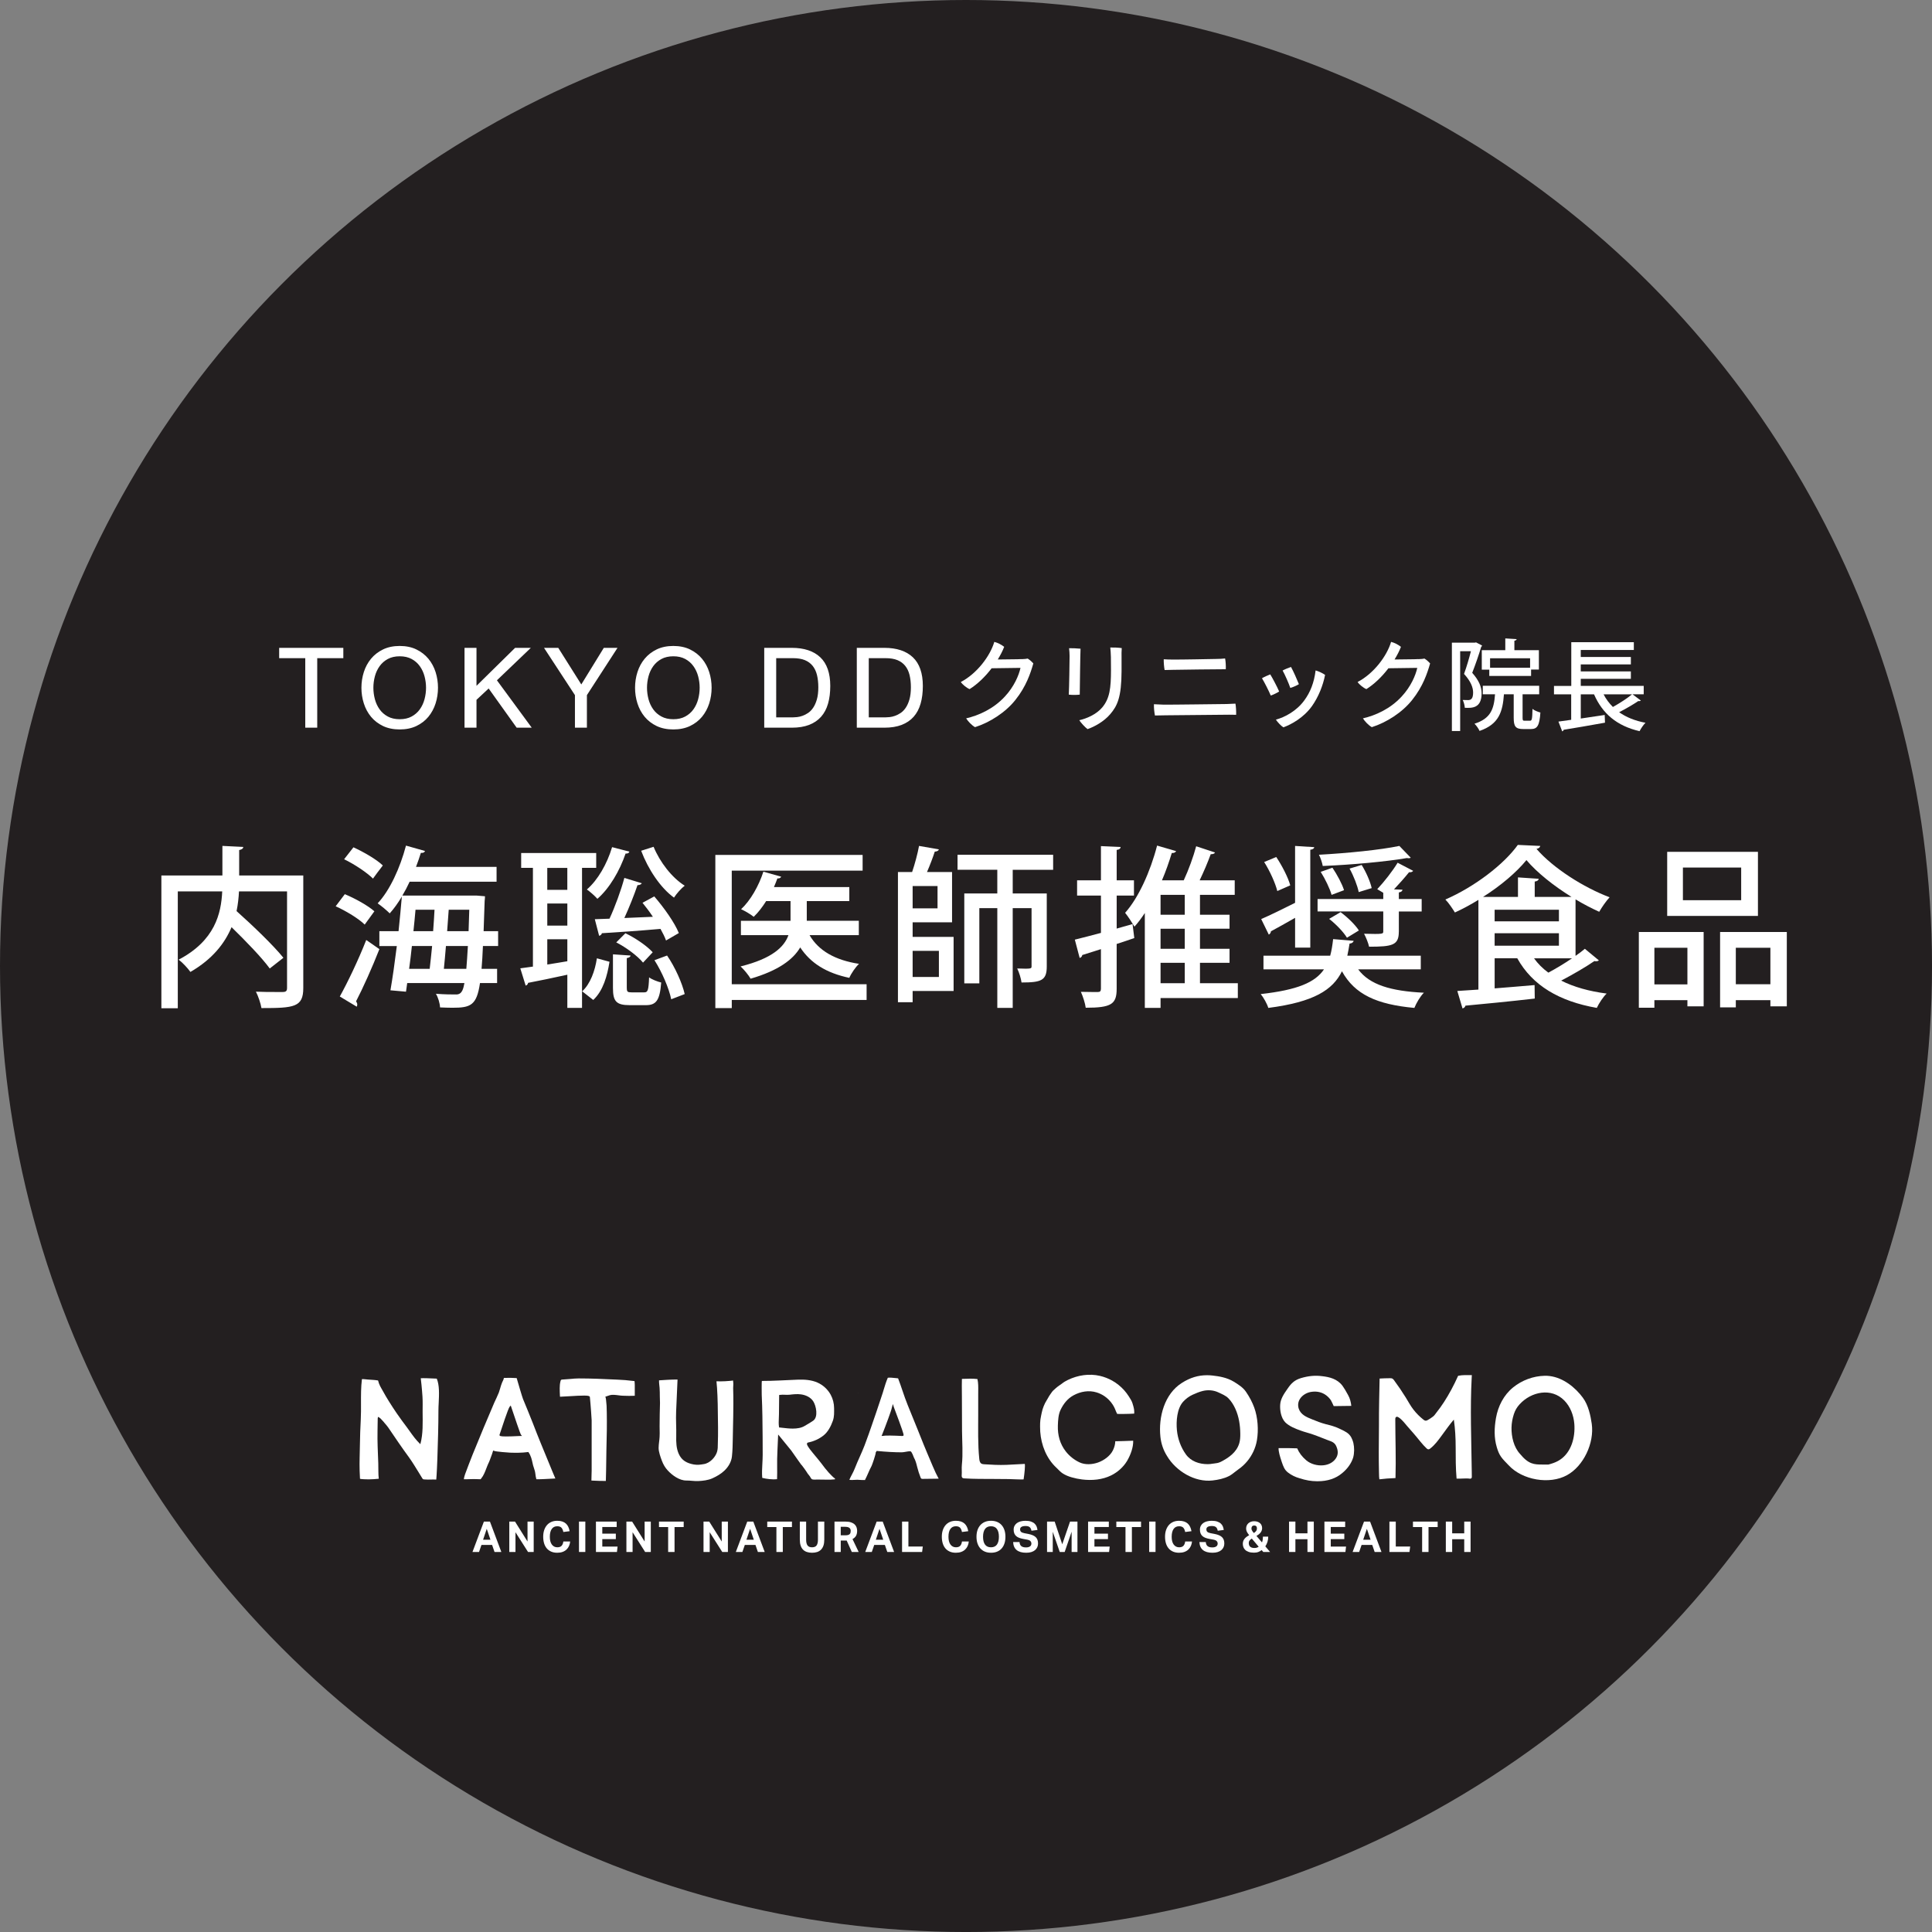 <!-- Generator: Adobe Illustrator 21.0.2, SVG Export Plug-In  -->
<svg version="1.1"
	 xmlns="http://www.w3.org/2000/svg" xmlns:xlink="http://www.w3.org/1999/xlink" xmlns:a="http://ns.adobe.com/AdobeSVGViewerExtensions/3.0/"
	 x="0px" y="0px" width="127.559px" height="127.559px" viewBox="0 0 127.559 127.559"
	 style="enable-background:new 0 0 127.559 127.559;" xml:space="preserve">
<rect x="0" y="0" width="127.559" height="127.559" fill="#808080" stroke="none"/>
<style type="text/css">
	.st0{fill:#231F20;}
	.st1{fill:#FFFFFF;}
</style>
<defs>
</defs>
<g>
	<g>
		<g>
			<g>
				<g>
					<circle class="st0" cx="63.78" cy="63.78" r="63.78"/>
				</g>
			</g>
		</g>
	</g>
	<g>
		<g>
			<path class="st1" d="M20.024,57.804v7.43c0,1.267-0.605,1.324-2.762,1.324c-0.045-0.297-0.217-0.799-0.365-1.084
				c0.457,0.022,0.913,0.022,1.267,0.022h0.502c0.217,0,0.286-0.068,0.286-0.274v-6.368h-3.173c-0.022,0.422-0.068,0.855-0.16,1.301
				c1.073,0.959,2.42,2.249,3.093,3.082l-0.902,0.707c-0.525-0.719-1.563-1.792-2.522-2.728c-0.445,1.062-1.255,2.111-2.716,2.956
				c-0.16-0.229-0.514-0.616-0.776-0.811c2.396-1.255,2.808-3.047,2.876-4.508h-2.933v7.716h-1.084v-8.766h4.029v-1.952l1.381,0.068
				c-0.011,0.103-0.091,0.171-0.274,0.206v1.678H20.024z"/>
		</g>
		<g>
			<path class="st1" d="M22.766,59.037c0.685,0.285,1.529,0.753,1.952,1.13l-0.639,0.879c-0.388-0.389-1.233-0.901-1.917-1.21
				L22.766,59.037z M22.435,65.794c0.502-0.901,1.221-2.397,1.746-3.732l0.868,0.604c-0.479,1.222-1.084,2.568-1.541,3.447
				c0.057,0.08,0.08,0.148,0.08,0.205c0,0.058-0.012,0.104-0.034,0.148L22.435,65.794z M23.336,55.943
				c0.674,0.309,1.53,0.8,1.94,1.199c-0.285,0.365-0.468,0.616-0.65,0.867c-0.399-0.399-1.221-0.947-1.906-1.278L23.336,55.943z
				 M32.889,62.461h-1.004c-0.022,0.582-0.057,1.084-0.091,1.507h1.027v0.936h-1.13c-0.217,1.484-0.628,1.632-1.815,1.632
				c-0.262,0-0.536-0.011-0.822-0.022c-0.011-0.263-0.125-0.662-0.274-0.901c0.571,0.046,1.084,0.046,1.347,0.046
				c0.388,0,0.468-0.389,0.536-0.754h-3.778c-0.023,0.206-0.057,0.389-0.08,0.571l-1.027-0.092c0.137-0.776,0.285-1.826,0.422-2.922
				h-1.153v-0.981h1.267c0.08-0.788,0.16-1.575,0.217-2.283c-0.251,0.423-0.525,0.8-0.799,1.107
				c-0.183-0.183-0.559-0.502-0.799-0.662c0.799-0.845,1.484-2.34,1.872-3.812l1.256,0.354c-0.046,0.114-0.148,0.137-0.274,0.125
				c-0.091,0.309-0.206,0.617-0.32,0.925h5.319v0.981h-5.741c-0.148,0.32-0.308,0.628-0.479,0.913h4.896l0.559,0.046
				c0,0.08-0.011,0.217-0.023,0.319l-0.068,1.986h0.958V62.461z M28.37,63.967c0.057-0.445,0.103-0.971,0.16-1.507h-1.335
				c-0.057,0.525-0.114,1.027-0.183,1.507H28.37z M28.598,61.479c0.034-0.479,0.069-0.959,0.091-1.415h-1.255
				C27.4,60.52,27.343,61,27.297,61.479H28.598z M29.443,62.461c-0.045,0.548-0.091,1.062-0.137,1.507h1.483
				c0.034-0.411,0.069-0.901,0.103-1.507H29.443z M29.523,61.479h1.415c0.012-0.434,0.034-0.901,0.046-1.415h-1.358L29.523,61.479z"
				/>
		</g>
		<g>
			<path class="st1" d="M39.364,57.301h-0.936v9.245h-0.97v-2.191c-0.981,0.217-1.929,0.411-2.591,0.537
				c-0.011,0.103-0.091,0.159-0.16,0.182l-0.354-1.141l0.833-0.114v-6.518H34.41V56.32h4.954V57.301z M37.457,58.752v-1.45h-1.324
				v1.45H37.457z M36.134,59.653v1.461h1.324v-1.461H36.134z M36.134,62.015v1.667c0.422-0.069,0.878-0.138,1.324-0.217v-1.45
				H36.134z M40.242,63.5c-0.148,0.936-0.422,1.917-1.073,2.522l-0.73-0.571c0.537-0.49,0.845-1.347,0.97-2.18L40.242,63.5z
				 M41.555,56.229c-0.023,0.091-0.114,0.137-0.251,0.125c-0.388,1.142-1.062,2.294-1.861,2.99c-0.16-0.183-0.491-0.479-0.696-0.616
				c0.719-0.616,1.335-1.689,1.666-2.796L41.555,56.229z M43.198,59.185c0.639,0.741,1.347,1.734,1.621,2.42l-0.845,0.49
				c-0.08-0.229-0.206-0.479-0.365-0.765c-1.438,0.126-2.91,0.229-3.869,0.285c-0.023,0.103-0.103,0.148-0.183,0.171l-0.285-1.096
				l0.97-0.034c0.365-0.787,0.765-1.883,0.981-2.693l1.153,0.354c-0.046,0.068-0.137,0.125-0.286,0.125
				c-0.217,0.64-0.548,1.473-0.867,2.169l1.883-0.08c-0.217-0.331-0.457-0.64-0.685-0.925L43.198,59.185z M41.384,65.212
				c0,0.273,0.046,0.308,0.32,0.308h0.833c0.229,0,0.285-0.114,0.319-0.992c0.171,0.137,0.56,0.285,0.799,0.342
				c-0.091,1.198-0.342,1.495-1.016,1.495h-1.062c-0.901,0-1.107-0.263-1.107-1.142v-2.214l1.164,0.08
				c-0.011,0.08-0.08,0.137-0.251,0.171V65.212z M42.456,63.556c-0.365-0.445-1.118-1.004-1.769-1.335l0.605-0.605
				c0.673,0.319,1.427,0.845,1.803,1.256L42.456,63.556z M43.153,55.909c0.411,1.005,1.21,2.044,2.055,2.568
				c-0.24,0.183-0.548,0.536-0.708,0.788c-0.901-0.651-1.712-1.884-2.168-3.094L43.153,55.909z M44.317,65.976
				c-0.148-0.719-0.604-1.792-1.107-2.58l0.833-0.308c0.536,0.776,1.004,1.838,1.164,2.545L44.317,65.976z"/>
		</g>
		<g>
			<path class="st1" d="M57.217,64.983v1.039h-8.902v0.536H47.23V56.446h9.724v1.038h-8.64v7.499H57.217z M56.703,61.742H53.45
				c0.594,1.027,1.689,1.654,3.265,1.895c-0.229,0.217-0.514,0.628-0.64,0.925c-1.518-0.32-2.557-0.971-3.241-2.009
				c-0.468,0.799-1.438,1.529-3.276,2.065c-0.137-0.239-0.434-0.604-0.662-0.811c2.111-0.524,2.888-1.301,3.161-2.065h-3.139v-0.947
				h3.276v-1.302h-1.609c-0.251,0.399-0.525,0.754-0.822,1.039c-0.206-0.171-0.582-0.388-0.833-0.502
				c0.616-0.571,1.164-1.53,1.472-2.478l1.176,0.331c-0.046,0.092-0.137,0.126-0.251,0.114c-0.068,0.194-0.148,0.377-0.228,0.571
				h4.976v0.924h-2.808v1.302h3.436V61.742z"/>
		</g>
		<g>
			<path class="st1" d="M60.256,60.897v0.959h2.705v3.572h-2.705v0.741h-0.97v-8.594h0.936c0.183-0.537,0.365-1.222,0.457-1.724
				l1.312,0.229c-0.034,0.091-0.114,0.137-0.273,0.148c-0.126,0.388-0.32,0.901-0.514,1.347h1.655v3.321H60.256z M61.9,59.972V58.5
				h-1.644v1.473H61.9z M61.99,62.78h-1.734v1.724h1.734V62.78z M69.535,57.427h-2.671v1.563h2.248v4.816
				c0,0.925-0.354,1.062-1.666,1.062c-0.034-0.263-0.16-0.673-0.286-0.925c0.948,0.034,0.948,0.012,0.948-0.147v-3.836h-1.244v6.586
				h-1.017v-6.586h-1.187v4.966h-0.993v-5.936h2.179v-1.563h-2.625v-0.993h6.312V57.427z"/>
		</g>
		<g>
			<path class="st1" d="M74.776,61.011l0.115,0.924c-0.389,0.138-0.776,0.263-1.164,0.389v2.956c0,1.016-0.343,1.255-2.043,1.255
				c-0.035-0.285-0.184-0.753-0.32-1.05c0.49,0.012,0.971,0.012,1.119,0.012s0.205-0.058,0.205-0.217v-2.614
				c-0.469,0.148-0.891,0.286-1.232,0.389c-0.012,0.103-0.092,0.171-0.172,0.193l-0.319-1.209c0.479-0.114,1.073-0.274,1.724-0.445
				v-2.466h-1.575v-1.004h1.575v-2.26l1.301,0.057c-0.012,0.103-0.08,0.171-0.262,0.194v2.009h1.141v1.004h-1.141v2.181
				L74.776,61.011z M81.727,64.915v0.981h-5.102v0.65h-1.039v-6.266c-0.217,0.331-0.445,0.639-0.685,0.901
				c-0.137-0.229-0.434-0.696-0.616-0.913c0.879-0.981,1.666-2.717,2.111-4.439l1.256,0.365c-0.034,0.079-0.137,0.137-0.285,0.125
				c-0.184,0.605-0.4,1.222-0.65,1.804h1.438c0.32-0.685,0.639-1.563,0.822-2.249l1.244,0.411c-0.035,0.08-0.137,0.114-0.285,0.114
				c-0.184,0.514-0.457,1.152-0.73,1.724h2.316v0.959h-2.294v1.312h1.952v0.924h-1.952v1.324h1.952v0.925h-1.952v1.347H81.727z
				 M78.223,60.395v-1.312h-1.598v1.312H78.223z M78.223,62.643v-1.324h-1.598v1.324H78.223z M76.625,63.568v1.347h1.598v-1.347
				H76.625z"/>
		</g>
		<g>
			<path class="st1" d="M93.805,64.002h-4.131c0.753,1.016,2.156,1.438,4.337,1.541c-0.239,0.239-0.503,0.685-0.628,1.004
				c-2.488-0.229-3.938-0.89-4.782-2.42c-0.604,1.233-1.849,2.032-4.862,2.42c-0.08-0.273-0.319-0.696-0.502-0.913
				c2.442-0.273,3.596-0.776,4.178-1.632h-3.995V63.1h4.405c0.092-0.331,0.148-0.696,0.194-1.096l1.358,0.113
				c-0.023,0.092-0.114,0.172-0.273,0.183c-0.047,0.286-0.092,0.548-0.148,0.8h4.85V64.002z M85.508,62.563V60.6
				c-0.605,0.343-1.188,0.674-1.598,0.891c0,0.091-0.058,0.171-0.138,0.217l-0.502-1.027c0.582-0.251,1.393-0.65,2.237-1.073v-3.755
				l1.267,0.08c-0.011,0.091-0.091,0.148-0.263,0.171v6.46H85.508z M84.264,56.583c0.388,0.582,0.787,1.358,0.924,1.872
				l-0.855,0.376c-0.125-0.513-0.49-1.323-0.867-1.917L84.264,56.583z M92.356,61.513c0,0.891-0.41,0.993-1.963,0.993
				c-0.057-0.263-0.205-0.616-0.331-0.856c1.267,0.034,1.267,0.012,1.267-0.159v-1.312h-4.337v-0.822h4.337v-0.411l-0.398-0.239
				c0.444-0.468,1.026-1.21,1.346-1.746l1.027,0.536c-0.057,0.08-0.16,0.103-0.273,0.092c-0.263,0.33-0.639,0.753-0.993,1.13
				l0.56,0.022c-0.012,0.091-0.068,0.148-0.24,0.183v0.434h1.507v0.822h-1.507V61.513z M93.143,56.629
				c-0.021,0.022-0.068,0.034-0.125,0.034c-0.034,0-0.08,0-0.125-0.012c-1.381,0.24-3.652,0.445-5.559,0.525
				c-0.035-0.206-0.148-0.548-0.252-0.742c1.873-0.103,4.053-0.319,5.309-0.582L93.143,56.629z M87.973,57.291
				c0.309,0.456,0.64,1.072,0.766,1.483l-0.822,0.309c-0.114-0.411-0.422-1.051-0.719-1.519L87.973,57.291z M88.932,61.913
				c-0.217-0.365-0.719-0.891-1.176-1.244l0.754-0.445c0.468,0.343,0.98,0.845,1.209,1.21L88.932,61.913z M89.903,57.108
				c0.297,0.479,0.57,1.106,0.662,1.529L89.708,58.9c-0.08-0.411-0.331-1.062-0.604-1.553L89.903,57.108z"/>
		</g>
		<g>
			<path class="st1" d="M104.023,63.111c0.229-0.159,0.445-0.319,0.616-0.468l0.925,0.765c-0.034,0.034-0.103,0.058-0.183,0.058
				c-0.034,0-0.068,0-0.114-0.012c-0.56,0.388-1.427,0.89-2.191,1.29c0.833,0.422,1.849,0.707,3.002,0.855
				c-0.229,0.217-0.514,0.65-0.65,0.947c-2.478-0.434-4.246-1.473-5.251-3.275h-1.494v1.986c0.844-0.069,1.746-0.138,2.637-0.218
				l0.011,0.891c-1.689,0.194-3.47,0.365-4.577,0.468c-0.022,0.103-0.103,0.16-0.193,0.183l-0.343-1.152l1.393-0.092v-5.923
				c-0.503,0.308-1.027,0.593-1.552,0.833c-0.148-0.24-0.412-0.64-0.629-0.856c1.941-0.845,3.869-2.328,4.783-3.606l1.483,0.068
				c-0.022,0.103-0.114,0.171-0.251,0.194c1.107,1.278,3.127,2.557,4.828,3.195c-0.24,0.263-0.502,0.64-0.686,0.959
				c-0.502-0.229-1.038-0.502-1.563-0.822V63.111z M101.329,59.219h2.431c-1.164-0.72-2.271-1.598-2.979-2.432
				c-0.65,0.8-1.678,1.678-2.865,2.432h2.307v-1.29l1.369,0.092c-0.012,0.091-0.08,0.159-0.263,0.183V59.219z M98.682,60.064v0.765
				h4.245v-0.765H98.682z M98.682,61.616v0.822h4.245v-0.822H98.682z M101.283,63.271c0.252,0.354,0.57,0.673,0.947,0.947
				c0.491-0.263,1.062-0.605,1.564-0.947H101.283z"/>
		</g>
		<g>
			<path class="st1" d="M108.203,66.535v-4.999h4.279v4.908h-1.072v-0.411h-2.18v0.502H108.203z M111.41,62.575h-2.18v2.42h2.18
				V62.575z M116.067,56.24v4.234h-5.992V56.24H116.067z M114.96,59.436v-2.157h-3.847v2.157H114.96z M113.568,61.536h4.405v4.908
				h-1.084v-0.411h-2.283v0.479h-1.038V61.536z M114.606,64.983h2.283v-2.408h-2.283V64.983z"/>
		</g>
	</g>
	<g>
		<g>
			<g id="XMLID_2_">
				<g id="XMLID_26_">
					<g id="XMLID_29_">
						<g>
							<g>
								<g>
									<g>
										<path class="st1" d="M56.688,91.979l-0.013-0.013C56.675,91.979,56.675,91.979,56.688,91.979z"/>
									</g>
								</g>
							</g>
						</g>
					</g>
					<g id="XMLID_28_">
						<g>
							<g>
								<g>
									<g>
										<path class="st1" d="M56.675,91.966l-0.013-0.013C56.662,91.953,56.662,91.966,56.675,91.966z"/>
									</g>
								</g>
							</g>
						</g>
					</g>
					<g id="XMLID_27_">
						<g>
							<g>
								<g>
									<g>
										<path class="st1" d="M57.22,93.251c0,0.013,0.013,0.013,0.013,0.026C57.233,93.264,57.22,93.251,57.22,93.251z"/>
									</g>
								</g>
							</g>
						</g>
					</g>
				</g>
				<g id="XMLID_25_">
					<g>
						<g>
							<g>
								<g>
									<path class="st1" d="M40.228,92.129l0.038-0.013c0.157-0.045,0.37-0.019,0.572,0.008c0.109,0.014,0.212,0.028,0.293,0.028
										c0.266,0.013,0.522,0.013,0.779,0.003l0.001-0.034c0.01-0.64-0.004-0.866-0.019-0.936c-0.423-0.052-0.81-0.086-1.167-0.097
										l-0.035-0.001c-0.848-0.04-1.65-0.077-2.481-0.077c-0.184,0-0.372,0.017-0.554,0.035c-0.139,0.012-0.279,0.025-0.417,0.031
										l-0.06,0.004c-0.115,0.007-0.132,0.012-0.157,0.063c-0.004,0.007-0.006,0.017-0.009,0.031
										c-0.003,0.015-0.006,0.031-0.013,0.051c-0.063,0.248-0.045,0.59-0.031,0.892c0.003,0.035,0.004,0.068,0.005,0.101
										c0.102-0.002,0.29-0.014,0.501-0.027c1.064-0.067,1.374-0.065,1.448,0.006l0.02,0.019l0.006,0.041
										c0,0,0.067,0.666,0.116,1.515V97.1c0,0.094-0.004,0.191-0.008,0.287c-0.005,0.121-0.01,0.245-0.008,0.365
										c0.065,0.003,0.132,0.006,0.198,0.009c0.251,0.012,0.507,0.022,0.755,0.017c0.015-0.439,0.02-0.883,0.026-1.314
										c0.003-0.23,0.005-0.459,0.01-0.689c0.029-0.972,0.038-1.767,0.026-2.503c0-0.327-0.017-0.609-0.051-0.863
										c-0.004-0.023-0.008-0.045-0.01-0.066c-0.004-0.027-0.006-0.046-0.013-0.063l-0.023-0.064l0.064-0.02
										C40.068,92.183,40.132,92.161,40.228,92.129z"/>
								</g>
							</g>
						</g>
					</g>
				</g>
				<g id="XMLID_24_">
					<g>
						<g>
							<g>
								<g>
									<path class="st1" d="M25.377,93.937c0.093,0.107,0.186,0.211,0.266,0.328c0.438,0.647,0.889,1.315,1.362,1.958
										c0.226,0.317,0.434,0.658,0.636,0.988c0.064,0.107,0.129,0.213,0.196,0.319c0.015,0.024,0.028,0.046,0.04,0.064
										c0.047,0.076,0.048,0.078,0.173,0.086c0.135,0.012,0.271,0.009,0.398,0.006c0.115-0.004,0.233-0.006,0.356,0.002
										c0.025-0.232,0.072-1.248,0.072-1.357l0.003-0.103c0.033-1.015,0.068-2.064,0.068-3.107c0-0.153,0.008-0.324,0.018-0.504
										c0.026-0.545,0.056-1.16-0.128-1.594c-0.436-0.024-0.905-0.037-1.057-0.025c0.018,0.14,0.075,0.624,0.114,1.219
										c0.022,0.333,0.007,0.673,0.009,1.006c0.004,0.716,0.038,1.432-0.15,2.13c-0.072-0.071-0.141-0.145-0.209-0.219
										c-0.25-0.275-0.451-0.59-0.672-0.888c-0.227-0.305-0.457-0.609-0.671-0.923c-0.179-0.263-0.354-0.529-0.522-0.799
										c-0.145-0.233-0.285-0.469-0.415-0.71c-0.058-0.106-0.125-0.209-0.177-0.319c-0.028-0.057-0.052-0.116-0.074-0.176
										c-0.006-0.018-0.045-0.174-0.054-0.175c-0.228-0.039-0.456-0.042-0.685-0.062c-0.029-0.003-0.375-0.042-0.378-0.021
										c-0.065,0.515-0.063,1.062-0.061,1.591c0.001,0.352,0.004,0.715-0.015,1.064c-0.029,0.563-0.051,1.126-0.057,1.689
										c-0.007,0.565-0.035,1.126-0.018,1.694c0.005,0.177,0.013,0.354,0.023,0.531c0,0.036,0.52,0.045,0.577,0.044
										c0.218-0.004,0.435-0.016,0.652-0.04h0.011c-0.04-0.33-0.019-0.682-0.032-1.017c-0.014-0.372-0.028-0.744-0.042-1.117
										c-0.013-0.333-0.012-0.666-0.008-0.999c0.002-0.157,0.005-0.314,0.007-0.471c0.001-0.078,0.003-0.157,0.004-0.235
										c0.001-0.043-0.001-0.085,0.001-0.128c0.001-0.022,0.004-0.043,0.008-0.065c0.003-0.015,0.007-0.04,0.021-0.051
										c0.041,0.015,0.074,0.038,0.108,0.065c0.02,0.016,0.041,0.031,0.059,0.049c0.067,0.066,0.131,0.136,0.192,0.207
										C25.34,93.894,25.358,93.915,25.377,93.937z"/>
								</g>
							</g>
						</g>
					</g>
				</g>
				<g id="XMLID_21_">
					<g>
						<g>
							<g>
								<g>
									<path class="st1" d="M105.093,93.998c-0.073-0.497-0.213-1.215-0.587-1.716l-0.186-0.235
										c-0.587-0.683-1.419-1.233-2.336-1.212c-0.751,0.017-1.496,0.293-2.082,0.768c-0.619,0.502-0.996,1.239-1.132,2.024
										c-0.111,0.644-0.136,1.286,0.053,1.92c0.068,0.229,0.142,0.436,0.279,0.632c0.145,0.209,0.327,0.371,0.497,0.556
										c0.909,0.992,2.716,1.299,3.865,0.66C104.545,96.804,105.277,95.279,105.093,93.998z M102.997,96.381
										c-0.173,0.115-0.371,0.2-0.589,0.265l-0.171,0.049h-0.371c-0.01,0-0.02,0-0.03,0c-0.545,0-0.912-0.012-1.481-0.706
										c-0.409-0.442-0.569-1.131-0.558-1.733c0.006-0.304,0.061-0.598,0.154-0.885c0.084-0.258,0.199-0.454,0.382-0.655
										c0.765-0.837,2.097-1.114,2.947-0.252c0.399,0.405,0.618,0.974,0.664,1.549C104.012,94.89,103.752,95.882,102.997,96.381z"
										/>
								</g>
							</g>
						</g>
					</g>
				</g>
				<g id="XMLID_20_">
					<g>
						<g>
							<g>
								<g>
									<path class="st1" d="M44.09,97.089c0.296,0.319,0.772,0.667,1.226,0.661c0.26-0.003,0.52,0.048,0.783,0.036
										c0.309-0.014,0.651-0.054,0.933-0.18c0.294-0.132,0.579-0.297,0.812-0.523c0.253-0.245,0.444-0.571,0.482-0.925
										c0.041-0.38,0.049-0.758,0.055-1.141c0.004-0.255,0.01-0.51,0.015-0.765c0.012-0.508,0.023-1.034,0.023-1.546
										c0-0.35,0-0.713-0.013-1.062c0.013-0.169,0.02-0.34-0.01-0.501c0,0.02-0.487,0.05-0.528,0.052
										c-0.188,0.01-0.376,0.011-0.564,0.004c0.01,0.146,0.027,0.293,0.038,0.438c0.012,0.155,0.014,0.312,0.025,0.467
										l0.004,0.095c0.012,0.327,0.023,0.666,0.023,1.001c0.013,0.702,0.026,1.429,0,2.145c0,0.168,0,0.345-0.055,0.523
										c-0.105,0.339-0.467,0.741-0.872,0.798c-0.216,0.037-0.407,0.068-0.655,0.026c-0.455-0.083-0.802-0.259-1-0.706
										c-0.161-0.362-0.174-0.771-0.164-1.167c0.014-0.543-0.031-1.077-0.007-1.617c0.031-0.706,0.062-1.413,0.093-2.119
										c-0.405-0.001-0.815,0.025-1.22,0.053c-0.008,0.165,0.023,0.332,0.035,0.496c0.014,0.181,0.015,0.363,0.015,0.544
										c0.001,0.152,0.003,0.31,0.012,0.46c-0.012,0.48-0.026,1.016-0.026,1.536c0,0.072,0.001,0.146,0.003,0.221
										c0.004,0.154,0.006,0.312-0.003,0.471c-0.005,0.108-0.019,0.217-0.032,0.323c-0.015,0.136-0.033,0.277-0.033,0.414
										c0,0.265,0.13,0.615,0.217,0.847C43.795,96.698,43.921,96.907,44.09,97.089z"/>
								</g>
							</g>
						</g>
					</g>
				</g>
				<g id="XMLID_17_">
					<g>
						<g>
							<g>
								<g>
									<path class="st1" d="M81.346,97.331c0.143-0.101,0.27-0.216,0.419-0.319c0.214-0.148,0.408-0.326,0.576-0.527
										c0.33-0.395,0.559-0.878,0.646-1.39c0.116-0.682,0.06-1.511-0.177-2.161c-0.126-0.346-0.314-0.707-0.546-1.043
										c-0.191-0.288-0.532-0.498-0.804-0.666c-0.448-0.272-0.965-0.358-1.413-0.407c-0.122-0.013-0.242-0.02-0.359-0.02
										c-0.585,0-1.118,0.165-1.653,0.506c-1.155,0.727-1.559,2.263-1.42,3.56c0.048,0.453,0.197,0.888,0.432,1.259
										c0.596,1.011,1.842,1.759,3.014,1.623c0.365-0.042,0.749-0.12,1.078-0.288C81.213,97.42,81.281,97.377,81.346,97.331z
										 M80.153,96.628c-0.037,0.004-0.076,0.009-0.114,0.014c-0.071,0.015-0.192,0.03-0.305,0.028
										c-0.547,0-1.097-0.178-1.43-0.637c-0.339-0.467-0.544-1.032-0.6-1.61c-0.056-0.583,0.004-1.426,0.414-1.877
										c0.177-0.194,0.394-0.356,0.632-0.463c0.198-0.089,0.429-0.189,0.663-0.246c0.36-0.087,0.729-0.05,1.039,0.099
										c0.228,0.109,0.471,0.202,0.652,0.385c0.193,0.194,0.343,0.438,0.457,0.688c0.235,0.513,0.323,1.089,0.328,1.652
										c0.002,0.212-0.007,0.427-0.068,0.63c-0.18,0.604-0.698,0.958-1.22,1.225C80.444,96.595,80.297,96.612,80.153,96.628z"/>
								</g>
							</g>
						</g>
					</g>
				</g>
				<g id="XMLID_16_">
					<g>
						<g>
							<g>
								<g>
									<path class="st1" d="M67.66,96.65l-0.019,0.004c-0.394,0.025-0.789,0.046-1.184,0.062c-0.497,0.02-0.973-0.005-1.469-0.038
										c-0.069-0.005-0.142-0.01-0.2-0.049c-0.098-0.064-0.121-0.196-0.133-0.312c-0.099-0.97-0.07-1.95-0.07-2.923v-1.35
										c0-0.062,0.001-0.126,0.001-0.19c0.004-0.269,0.008-0.547-0.052-0.803c-0.31-0.038-0.629-0.024-0.939-0.013l-0.087,0.004
										v0.067c-0.008,0.235-0.005,0.477-0.003,0.711c0.001,0.118,0.003,0.237,0.003,0.354c0,0.772,0.004,1.544,0.009,2.316
										c0.006,0.731,0.067,1.489-0.01,2.213c-0.025,0.237,0.008,0.472-0.012,0.704c-0.005,0.062,0.004,0.134,0.054,0.171
										c0.033,0.024,0.077,0.028,0.118,0.031c0.644,0.043,1.292,0.034,1.937,0.038c0.333,0.002,0.666,0.003,1,0.008
										c0.084,0.001,0.974,0.041,0.978,0.021C67.648,97.252,67.692,96.78,67.66,96.65z"/>
								</g>
							</g>
						</g>
					</g>
				</g>
				<g id="XMLID_15_">
					<g>
						<g>
							<g>
								<g>
									<path class="st1" d="M97.169,90.932c0.003-0.047,0.005-0.094,0.008-0.141c-0.293,0-0.616-0.017-0.905,0.045
										c-0.276,0.618-0.599,1.218-0.927,1.724c-0.159,0.244-0.326,0.483-0.509,0.709c-0.074,0.092-0.119,0.177-0.213,0.251
										c-0.11,0.086-0.226,0.164-0.348,0.232c-0.047,0.026-0.097,0.051-0.15,0.048c-0.057-0.004-0.106-0.039-0.151-0.075
										c-0.243-0.192-0.463-0.413-0.653-0.658c-0.195-0.251-0.339-0.528-0.506-0.797c-0.243-0.392-0.502-0.773-0.776-1.143
										c-0.028-0.038-0.057-0.076-0.098-0.1c-0.058-0.034-0.13-0.033-0.197-0.031c-0.218,0.008-0.44,0.002-0.656,0.022
										c-0.013,0.485-0.019,0.969-0.03,1.454c-0.013,0.557-0.013,1.111-0.013,1.647c0,0.287-0.003,0.572-0.006,0.858
										c-0.003,0.285-0.006,0.57-0.006,0.856c0,0.446,0,0.908,0.013,1.362c0,0.238,0.013,0.408,0.026,0.476
										c0.324-0.042,0.674-0.069,1.065-0.083c0.039-1.281-0.011-2.58-0.014-3.866c0-0.047,0.001-0.097,0.026-0.136
										c0.141-0.223,0.647,0.443,0.748,0.558c0.155,0.176,0.309,0.354,0.464,0.531c0.276,0.315,0.537,0.684,0.842,0.967
										c0.037,0.034,0.087,0.056,0.136,0.046c0.032-0.006,0.06-0.026,0.086-0.046c0.317-0.242,0.548-0.57,0.782-0.887
										c0.257-0.347,0.498-0.699,0.782-1.026c0.089,0.606,0.121,1.226,0.121,1.842c0,0.672,0,1.364,0.06,2.055
										c0.148,0.005,0.299-0.003,0.444-0.008c0.158-0.006,0.28-0.011,0.43,0.01c0.044,0.006,0.093-0.008,0.116-0.046
										c0.017-0.027,0.017-0.061,0.016-0.093c-0.001-0.116-0.003-0.233-0.004-0.349C97.146,95.074,97.058,92.998,97.169,90.932z"
										/>
								</g>
							</g>
						</g>
					</g>
				</g>
				<g id="XMLID_11_">
					<g>
						<g>
							<g>
								<g>
									<path class="st1" d="M54.236,96.628c-0.123-0.162-0.256-0.32-0.384-0.474c-0.127-0.153-0.258-0.311-0.382-0.473
										c-0.168-0.23-0.211-0.319-0.185-0.385c0.012-0.029,0.037-0.05,0.069-0.056c0.364-0.069,0.726-0.233,1.017-0.463
										c0.299-0.237,0.489-0.611,0.616-0.967c0.102-0.288,0.084-0.544,0.083-0.84c-0.001-0.307-0.078-0.613-0.224-0.883
										c-0.192-0.352-0.503-0.639-0.869-0.802c-0.408-0.182-0.868-0.209-1.314-0.193c-0.791,0.028-1.571,0.086-2.362,0.084
										c-0.018,0-0.012,0.849-0.008,0.93c0.045,0.931,0.052,1.861,0.059,2.794c0.003,0.381,0.004,0.763,0.004,1.144
										c0,0.201-0.012,0.404-0.022,0.599c-0.017,0.305-0.035,0.62-0.008,0.933c0.274,0.068,0.657,0.123,0.979,0.085
										c0.01-0.27,0.009-0.544,0.006-0.81c-0.001-0.342-0.004-0.696,0.018-1.045c0.013-0.311,0.026-0.623,0.04-0.922l0.008-0.171
										l0.109,0.132c0,0,0.688,0.844,0.752,0.922c0.087,0.12,0.168,0.237,0.249,0.355c0.081,0.116,0.162,0.233,0.246,0.349
										c0.013,0.011,0.024,0.031,0.036,0.049c0.008,0.013,0.015,0.026,0.023,0.034c0.035,0.035,0.051,0.068,0.064,0.095
										c0.01,0.012,0.031,0.035,0.051,0.058c0.026,0.029,0.051,0.058,0.073,0.088c0.079,0.102,0.169,0.225,0.262,0.365
										c0.015,0.023,0.029,0.046,0.043,0.068c0.032,0.052,0.063,0.102,0.104,0.142c0.022,0.03,0.033,0.045,0.046,0.061
										s0.027,0.033,0.04,0.052c0.041,0.063,0.08,0.171,0.159,0.192c0.09,0.024,0.189,0.013,0.281,0.013c0.06,0,0.121,0,0.181,0
										c0.139,0,0.279,0.005,0.418,0.005c0.101,0,0.205,0.006,0.304,0.001c0.093-0.004,0.183-0.017,0.276-0.019
										c0.013,0,0.028-0.001,0.036-0.011c0.009-0.01,0.007-0.027-0.001-0.038c-0.02-0.03-0.07-0.055-0.098-0.081
										c-0.037-0.035-0.075-0.071-0.112-0.106c-0.072-0.069-0.142-0.141-0.207-0.216C54.543,97.035,54.387,96.834,54.236,96.628z
										 M54.405,91.966l0.013,0.013C54.405,91.979,54.405,91.979,54.405,91.966c-0.013,0-0.013-0.013-0.013-0.013L54.405,91.966z
										 M53.141,94.138c-0.229,0.142-0.512,0.184-0.799,0.184c-0.229,0-0.46-0.027-0.669-0.051
										c-0.059-0.007-0.115-0.013-0.17-0.019h-0.058l-0.014-0.056c-0.026-0.18-0.017-0.37-0.009-0.555
										c0.004-0.091,0.009-0.183,0.009-0.272c0-0.202,0.003-0.404,0.006-0.605c0.003-0.201,0.006-0.402,0.006-0.603v-0.057
										l0.056-0.008c0.217-0.031,0.425,0.014,0.637-0.011c0.25-0.03,0.501-0.057,0.753-0.022c0.312,0.043,0.625,0.187,0.8,0.45
										c0.194,0.291,0.356,1.043-0.003,1.29c-0.129,0.089-0.264,0.168-0.404,0.251L53.141,94.138z"/>
								</g>
							</g>
						</g>
					</g>
				</g>
				<g id="XMLID_10_">
					<g>
						<g>
							<g>
								<g>
									<path class="st1" d="M84.635,96.548c0.097,0.279,0.174,0.501,0.408,0.677c0.219,0.17,0.485,0.301,0.77,0.379
										c0.399,0.129,0.773,0.193,1.113,0.193c0.024,0,0.05,0.001,0.074,0.001c0.651,0,1.192-0.178,1.61-0.531
										c0.353-0.286,0.614-0.653,0.733-1.035c0.079-0.293,0.083-0.655,0.012-0.965c-0.04-0.158-0.092-0.271-0.137-0.361
										c-0.153-0.283-0.4-0.398-0.687-0.533l-0.101-0.049c-0.285-0.142-0.596-0.219-0.897-0.294
										c-0.313-0.081-0.625-0.205-0.892-0.315l-0.029-0.012c-0.343-0.138-0.73-0.295-0.866-0.703
										c-0.07-0.23-0.04-0.456,0.092-0.654c0.164-0.248,0.468-0.423,0.794-0.457c0.337-0.039,0.659,0.031,0.93,0.236
										c0.12,0.091,0.226,0.202,0.311,0.326c0.022,0.032,0.189,0.386,0.185,0.386c0.387-0.005,0.774-0.01,1.161-0.015
										c-0.024-0.243-0.087-0.492-0.208-0.707l-0.06-0.107c-0.096-0.173-0.196-0.351-0.312-0.51
										c-0.343-0.462-0.866-0.581-1.332-0.636c-0.468-0.063-0.917-0.022-1.415,0.127c-0.427,0.129-0.643,0.35-0.874,0.688
										l-0.031,0.044c-0.216,0.312-0.441,0.635-0.464,1.026c-0.024,0.349,0.049,0.861,0.333,1.158
										c0.271,0.272,0.693,0.428,1.002,0.542c0.134,0.051,0.272,0.091,0.405,0.13c0.072,0.021,0.143,0.042,0.214,0.064
										c0.322,0.1,0.643,0.228,0.953,0.35l0.169,0.067c0.047,0.019,0.092,0.035,0.137,0.051c0.201,0.071,0.39,0.138,0.496,0.387
										c0.139,0.322,0.122,0.586-0.059,0.831c-0.173,0.232-0.45,0.38-0.782,0.416c-0.409,0.047-0.86-0.083-1.145-0.327
										c-0.276-0.234-0.472-0.493-0.6-0.791c-0.413-0.012-0.829-0.024-1.229-0.013c-0.004,0.248,0.096,0.561,0.179,0.815
										L84.635,96.548z"/>
								</g>
							</g>
						</g>
					</g>
				</g>
				<g id="XMLID_7_">
					<g>
						<g>
							<g>
								<g>
									<path class="st1" d="M61.894,97.47c-0.041-0.075-0.081-0.149-0.116-0.228c-0.063-0.141-0.126-0.283-0.189-0.425
										c-0.128-0.291-0.248-0.586-0.372-0.879c-0.165-0.388-0.325-0.787-0.478-1.174l-0.16-0.398
										c-0.109-0.265-0.216-0.532-0.324-0.798c-0.107-0.266-0.214-0.532-0.324-0.798c-0.129-0.315-0.24-0.642-0.348-0.958
										c-0.087-0.259-0.178-0.526-0.278-0.783c-0.003-0.006-0.006-0.016-0.009-0.026c-0.033-0.003-0.078-0.008-0.129-0.013
										c-0.129-0.014-0.472-0.051-0.55-0.024c-0.113,0.258-0.194,0.53-0.274,0.794l-0.056,0.187l-0.166,0.501
										c-0.177,0.532-0.359,1.082-0.549,1.618c-0.141,0.409-0.287,0.832-0.441,1.236c-0.006,0.021-0.017,0.046-0.027,0.07
										c-0.009,0.02-0.018,0.041-0.023,0.065c-0.101,0.263-0.214,0.514-0.322,0.758c-0.107,0.242-0.22,0.492-0.316,0.743
										c-0.054,0.145-0.127,0.285-0.197,0.42c-0.059,0.112-0.119,0.227-0.168,0.344c0.106,0.022,0.224,0.013,0.343,0.006
										c0.06-0.004,0.12-0.008,0.18-0.008c0.037,0,0.075,0.002,0.111,0.006c0.127,0.012,0.257,0.013,0.395,0.013
										c0.074-0.142,0.141-0.292,0.205-0.437c0.07-0.162,0.145-0.331,0.232-0.491c0.049-0.098,0.292-0.806,0.276-0.901
										c0.003,0.01,0.06-0.093,0.06-0.093c0.65,0.062,1.175,0.091,1.655,0.091c0.079,0,0.171-0.017,0.26-0.033
										c0.106-0.019,0.216-0.041,0.317-0.032c0.086,0,0.225,0.405,0.226,0.409c0.109,0.182,0.165,0.407,0.219,0.625
										c0.061,0.24,0.132,0.468,0.225,0.697c0.01,0.025,0.021,0.051,0.042,0.067c0.027,0.021,0.064,0.021,0.098,0.021
										c0.351-0.004,0.703-0.009,1.054-0.013C61.951,97.574,61.923,97.522,61.894,97.47z M59.634,94.798l-0.069,0.012
										c-0.546-0.03-1.151-0.041-1.228-0.008l-0.135,0.004l0.04-0.084c0.246-0.618,0.622-1.629,0.639-1.773l0.071-0.249
										l0.062,0.201c0.013,0.029,0.185,0.483,0.344,0.922C59.695,94.75,59.682,94.76,59.634,94.798z"/>
								</g>
							</g>
						</g>
					</g>
				</g>
				<g id="XMLID_4_">
					<g>
						<g>
							<g>
								<g>
									<path class="st1" d="M36.554,97.35c-0.035-0.082-0.069-0.163-0.102-0.244l-0.208-0.507
										c-0.357-0.863-0.727-1.754-1.064-2.636c-0.215-0.549-0.448-1.112-0.649-1.596c-0.047-0.107-0.352-1.148-0.418-1.379
										c-0.249-0.018-0.532-0.023-0.845-0.012c-0.01,0.082-0.046,0.155-0.079,0.222c-0.015,0.03-0.031,0.059-0.041,0.088
										c-0.052,0.127-0.086,0.245-0.122,0.37c-0.027,0.091-0.054,0.184-0.087,0.278c-0.092,0.225-0.198,0.45-0.301,0.668
										c-0.469,1.089-0.955,2.251-1.44,3.45c-0.165,0.421-0.336,0.856-0.492,1.284c-0.028,0.087-0.074,0.228-0.079,0.33
										c0.041-0.003,0.083-0.001,0.124,0c0.049,0.001,0.092,0.003,0.133-0.002c0.133-0.007,0.261-0.01,0.389-0.01
										c0.125,0,0.252,0.003,0.389,0.01c0.044,0.004,0.065,0.005,0.068,0.003c0.003-0.002,0.012-0.014,0.02-0.025l0.027-0.033
										c0.152-0.186,0.244-0.428,0.334-0.662c0.043-0.112,0.087-0.227,0.138-0.336c0.028-0.049,0.049-0.101,0.068-0.152
										l0.022-0.054c0.009-0.02,0.02-0.042,0.02-0.053l0.017-0.048l0.042-0.113c0.043-0.113,0.087-0.23,0.125-0.363l0.018-0.059
										l0.083,0.029c0.087,0.042,0.941,0.113,1.04,0.113c0.352,0.011,0.766,0.015,1.159-0.038l0.04-0.006l0.023,0.033
										c0.152,0.221,0.209,0.475,0.257,0.698c0.018,0.106,0.051,0.205,0.086,0.311c0.041,0.123,0.083,0.252,0.097,0.385
										c0.012,0.123,0.033,0.238,0.067,0.37c0.147,0.014,0.738-0.02,1.036-0.036c0.087-0.005,0.162-0.009,0.219-0.012
										C36.63,97.526,36.592,97.438,36.554,97.35z M34.335,94.81c-0.428,0.022-0.72,0.031-0.918,0.031
										c-0.418,0-0.426-0.04-0.435-0.083l-0.004-0.017l0.005-0.017c0.133-0.405,0.57-1.734,0.663-1.841l0.075-0.086l0.037,0.109
										c0.219,0.656,0.582,1.725,0.627,1.802l0.078,0.1L34.335,94.81z"/>
								</g>
							</g>
						</g>
					</g>
				</g>
				<g id="XMLID_3_">
					<g>
						<g>
							<g>
								<path class="st1" d="M71.442,97.68c0.655,0.081,1.342,0.02,1.924-0.269c0.424-0.21,0.796-0.54,1.042-0.945
									c0.008-0.014,0.016-0.027,0.024-0.041c0.215-0.375,0.4-0.867,0.386-1.303c-0.099,0.007-1.183,0.043-1.183,0.032
									c-0.002,0.209-0.063,0.415-0.155,0.603c-0.183,0.374-0.598,0.667-0.981,0.803c-0.386,0.137-0.853,0.167-1.226-0.009
									c-0.352-0.166-0.664-0.414-0.904-0.72c-0.388-0.495-0.544-1.086-0.524-1.704c0.006-0.18,0.013-0.361,0.038-0.539
									c0.024-0.17,0.063-0.341,0.137-0.497c0.191-0.402,0.466-0.755,0.864-0.969c0.465-0.251,1.007-0.346,1.516-0.19
									c0.181,0.055,0.354,0.137,0.512,0.242c0.221,0.148,0.411,0.343,0.555,0.567c0.059,0.091,0.11,0.187,0.152,0.287
									c0.021,0.049,0.034,0.098,0.058,0.145c0.03,0.057,0.057,0.116,0.081,0.176c0.19,0.017,0.379,0.004,0.569,0.004
									c0.186-0.003,0.373-0.007,0.559-0.021c0.007-0.214-0.007-0.295-0.061-0.499c-0.019-0.066-0.038-0.132-0.059-0.198
									c-0.05-0.152-0.149-0.302-0.236-0.438c-0.092-0.145-0.196-0.282-0.31-0.41c-0.227-0.253-0.495-0.469-0.792-0.635
									c-0.251-0.14-0.522-0.244-0.802-0.31c-0.711-0.166-1.461-0.05-2.116,0.265c-0.156,0.078-0.278,0.146-0.399,0.246
									c-0.058,0.043-0.12,0.086-0.185,0.13c-0.149,0.102-0.286,0.23-0.4,0.336c-0.011,0.011-0.046,0.048-0.063,0.073
									c-0.085,0.128-0.179,0.242-0.25,0.379c-0.066,0.128-0.153,0.245-0.217,0.375c-0.065,0.132-0.119,0.27-0.163,0.41
									c-0.045,0.145-0.066,0.293-0.1,0.44c-0.071,0.305-0.068,0.608-0.056,0.92l0.004,0.113c0.063,0.88,0.412,1.771,1.069,2.378
									c0.142,0.131,0.251,0.271,0.418,0.377c0.183,0.116,0.387,0.199,0.596,0.257C70.981,97.604,71.21,97.651,71.442,97.68z"/>
							</g>
						</g>
					</g>
				</g>
			</g>
		</g>
		<g id="XMLID_1_">
			<g>
				<g>
					<g>
						<g>
							<path class="st1" d="M31.949,100.461h0.399l0.753,2.007h-0.45l-0.16-0.464h-0.703l-0.16,0.464h-0.433L31.949,100.461z
								 M32.382,101.659l-0.245-0.72l-0.242,0.72H32.382z"/>
						</g>
					</g>
				</g>
			</g>
			<g>
				<g>
					<g>
						<g>
							<path class="st1" d="M33.626,100.461h0.377l0.826,1.316v-1.316h0.408v2.007h-0.374l-0.829-1.304v1.304h-0.408V100.461z"/>
						</g>
					</g>
				</g>
			</g>
			<g>
				<g>
					<g>
						<g>
							<path class="st1" d="M37.645,101.774c-0.01,0.107-0.034,0.206-0.075,0.297c-0.04,0.091-0.096,0.17-0.166,0.236
								c-0.07,0.067-0.156,0.119-0.258,0.156c-0.102,0.038-0.221,0.056-0.356,0.056c-0.152,0-0.285-0.025-0.401-0.076
								c-0.115-0.051-0.212-0.122-0.29-0.214c-0.078-0.092-0.136-0.203-0.176-0.333c-0.039-0.13-0.059-0.274-0.059-0.432
								c0-0.163,0.021-0.309,0.065-0.439c0.043-0.129,0.105-0.24,0.185-0.332s0.178-0.162,0.292-0.211
								c0.114-0.049,0.244-0.073,0.388-0.073c0.127,0,0.238,0.016,0.333,0.048c0.095,0.032,0.174,0.078,0.239,0.138
								c0.065,0.06,0.117,0.132,0.156,0.217c0.04,0.084,0.069,0.179,0.087,0.284l-0.416,0.053c-0.021-0.118-0.061-0.211-0.119-0.278
								c-0.059-0.067-0.152-0.101-0.28-0.101c-0.161,0-0.284,0.06-0.367,0.181c-0.083,0.121-0.125,0.292-0.125,0.513
								c0,0.223,0.044,0.395,0.134,0.515c0.089,0.12,0.209,0.18,0.359,0.18c0.129,0,0.224-0.033,0.285-0.1
								c0.061-0.067,0.099-0.162,0.114-0.285H37.645z"/>
						</g>
					</g>
				</g>
			</g>
			<g>
				<g>
					<g>
						<g>
							<path class="st1" d="M38.227,100.461h0.419v2.007h-0.419V100.461z"/>
						</g>
					</g>
				</g>
			</g>
			<g>
				<g>
					<g>
						<g>
							<path class="st1" d="M39.347,100.461h1.369v0.357h-0.95v0.439h0.894v0.36h-0.894v0.495h1.009l-0.042,0.357h-1.386V100.461z"
								/>
						</g>
					</g>
				</g>
			</g>
			<g>
				<g>
					<g>
						<g>
							<path class="st1" d="M41.358,100.461h0.377l0.826,1.316v-1.316h0.408v2.007h-0.374l-0.829-1.304v1.304h-0.408V100.461z"/>
						</g>
					</g>
				</g>
			</g>
			<g>
				<g>
					<g>
						<g>
							<path class="st1" d="M44.113,100.824h-0.604v-0.363h1.631v0.363h-0.604v1.645h-0.422V100.824z"/>
						</g>
					</g>
				</g>
			</g>
			<g>
				<g>
					<g>
						<g>
							<path class="st1" d="M46.449,100.461h0.377l0.826,1.316v-1.316h0.408v2.007h-0.374l-0.829-1.304v1.304h-0.408V100.461z"/>
						</g>
					</g>
				</g>
			</g>
			<g>
				<g>
					<g>
						<g>
							<path class="st1" d="M49.337,100.461h0.399l0.753,2.007h-0.45l-0.16-0.464h-0.703l-0.16,0.464h-0.433L49.337,100.461z
								 M49.77,101.659l-0.245-0.72l-0.242,0.72H49.77z"/>
						</g>
					</g>
				</g>
			</g>
			<g>
				<g>
					<g>
						<g>
							<path class="st1" d="M51.261,100.824h-0.604v-0.363h1.631v0.363h-0.604v1.645h-0.422V100.824z"/>
						</g>
					</g>
				</g>
			</g>
			<g>
				<g>
					<g>
						<g>
							<path class="st1" d="M52.806,100.461h0.419v1.195c0,0.171,0.03,0.297,0.09,0.379c0.06,0.083,0.16,0.124,0.301,0.124
								c0.14,0,0.24-0.041,0.299-0.124c0.059-0.082,0.089-0.209,0.089-0.379v-1.195h0.419v1.195c0,0.152-0.019,0.282-0.056,0.391
								c-0.038,0.109-0.091,0.198-0.16,0.268c-0.069,0.07-0.154,0.122-0.254,0.155c-0.1,0.033-0.213,0.049-0.339,0.049
								c-0.127,0-0.241-0.017-0.342-0.051c-0.1-0.034-0.185-0.086-0.254-0.156c-0.069-0.07-0.122-0.161-0.157-0.271
								c-0.036-0.11-0.053-0.242-0.053-0.394V100.461z"/>
						</g>
					</g>
				</g>
			</g>
			<g>
				<g>
					<g>
						<g>
							<path class="st1" d="M55.097,100.461h0.711c0.157,0,0.287,0.018,0.389,0.055c0.102,0.036,0.182,0.084,0.24,0.143
								c0.058,0.059,0.099,0.125,0.121,0.197c0.023,0.072,0.034,0.143,0.034,0.212c0,0.129-0.023,0.238-0.07,0.326
								c-0.047,0.088-0.126,0.162-0.236,0.222l0.407,0.852h-0.453l-0.337-0.753H55.51v0.753h-0.413V100.461z M55.837,101.366
								c0.066,0,0.12-0.007,0.163-0.021c0.043-0.014,0.077-0.034,0.102-0.059c0.025-0.025,0.043-0.056,0.052-0.091
								c0.009-0.036,0.014-0.075,0.014-0.118c0-0.036-0.005-0.07-0.017-0.103c-0.012-0.033-0.031-0.062-0.058-0.087
								c-0.027-0.025-0.065-0.045-0.113-0.059c-0.048-0.014-0.108-0.021-0.181-0.021h-0.29v0.559H55.837z"/>
						</g>
					</g>
				</g>
			</g>
			<g>
				<g>
					<g>
						<g>
							<path class="st1" d="M57.881,100.461h0.399l0.753,2.007h-0.45l-0.16-0.464h-0.703l-0.16,0.464h-0.433L57.881,100.461z
								 M58.314,101.659l-0.245-0.72l-0.242,0.72H58.314z"/>
						</g>
					</g>
				</g>
			</g>
			<g>
				<g>
					<g>
						<g>
							<path class="st1" d="M59.558,100.461h0.419v1.647h0.95l-0.045,0.36h-1.324V100.461z"/>
						</g>
					</g>
				</g>
			</g>
			<g>
				<g>
					<g>
						<g>
							<path class="st1" d="M63.964,101.774c-0.01,0.107-0.034,0.206-0.075,0.297c-0.04,0.091-0.096,0.17-0.166,0.236
								c-0.07,0.067-0.156,0.119-0.258,0.156c-0.102,0.038-0.221,0.056-0.356,0.056c-0.152,0-0.285-0.025-0.401-0.076
								c-0.115-0.051-0.212-0.122-0.29-0.214c-0.078-0.092-0.136-0.203-0.176-0.333c-0.039-0.13-0.059-0.274-0.059-0.432
								c0-0.163,0.021-0.309,0.065-0.439c0.043-0.129,0.105-0.24,0.185-0.332s0.178-0.162,0.292-0.211
								c0.114-0.049,0.244-0.073,0.388-0.073c0.127,0,0.238,0.016,0.333,0.048c0.095,0.032,0.174,0.078,0.239,0.138
								c0.065,0.06,0.117,0.132,0.156,0.217c0.04,0.084,0.069,0.179,0.087,0.284l-0.416,0.053c-0.021-0.118-0.061-0.211-0.119-0.278
								c-0.059-0.067-0.152-0.101-0.28-0.101c-0.161,0-0.284,0.06-0.367,0.181c-0.083,0.121-0.125,0.292-0.125,0.513
								c0,0.223,0.044,0.395,0.134,0.515c0.089,0.12,0.209,0.18,0.359,0.18c0.129,0,0.224-0.033,0.285-0.1
								c0.061-0.067,0.099-0.162,0.114-0.285H63.964z"/>
						</g>
					</g>
				</g>
			</g>
			<g>
				<g>
					<g>
						<g>
							<path class="st1" d="M65.431,102.519c-0.15,0-0.284-0.024-0.402-0.073c-0.118-0.049-0.218-0.119-0.301-0.211
								c-0.083-0.092-0.146-0.202-0.19-0.332c-0.044-0.129-0.066-0.276-0.066-0.439c0-0.163,0.022-0.309,0.066-0.439
								c0.044-0.129,0.108-0.24,0.191-0.332c0.084-0.092,0.184-0.162,0.302-0.211c0.118-0.049,0.251-0.073,0.399-0.073
								c0.15,0,0.284,0.025,0.402,0.073c0.118,0.049,0.218,0.119,0.299,0.211c0.082,0.092,0.144,0.202,0.187,0.332
								c0.043,0.129,0.065,0.276,0.065,0.439c0,0.163-0.021,0.309-0.064,0.439c-0.042,0.129-0.104,0.24-0.185,0.332
								s-0.181,0.162-0.3,0.211C65.718,102.495,65.583,102.519,65.431,102.519z M65.429,102.159c0.176,0,0.307-0.06,0.393-0.18
								s0.13-0.292,0.13-0.515c0-0.221-0.043-0.392-0.13-0.513c-0.086-0.121-0.217-0.181-0.393-0.181
								c-0.176,0-0.307,0.06-0.394,0.181c-0.086,0.121-0.13,0.292-0.13,0.513c0,0.223,0.043,0.395,0.13,0.515
								C65.121,102.099,65.252,102.159,65.429,102.159z"/>
						</g>
					</g>
				</g>
			</g>
			<g>
				<g>
					<g>
						<g>
							<path class="st1" d="M67.313,101.813c0.009,0.124,0.049,0.214,0.119,0.27c0.07,0.056,0.174,0.084,0.311,0.084
								c0.065,0,0.121-0.007,0.166-0.021c0.045-0.014,0.082-0.033,0.11-0.056c0.028-0.023,0.048-0.051,0.061-0.083
								c0.012-0.032,0.018-0.066,0.018-0.104c0-0.053-0.019-0.102-0.059-0.148c-0.039-0.046-0.112-0.079-0.217-0.1l-0.262-0.048
								c-0.103-0.019-0.194-0.043-0.272-0.073c-0.079-0.03-0.145-0.069-0.198-0.117s-0.094-0.106-0.122-0.176
								c-0.028-0.069-0.042-0.152-0.042-0.247c0-0.096,0.019-0.18,0.058-0.253c0.039-0.073,0.092-0.134,0.16-0.183
								c0.069-0.049,0.15-0.086,0.246-0.111c0.096-0.025,0.201-0.038,0.315-0.038c0.146,0,0.268,0.017,0.366,0.051
								c0.097,0.034,0.176,0.078,0.236,0.134c0.06,0.055,0.105,0.119,0.134,0.193c0.029,0.073,0.048,0.149,0.058,0.228l-0.397,0.051
								c-0.021-0.111-0.06-0.19-0.119-0.239c-0.059-0.049-0.149-0.073-0.268-0.073c-0.071,0-0.13,0.006-0.176,0.018
								c-0.046,0.012-0.083,0.028-0.111,0.048c-0.028,0.02-0.048,0.043-0.059,0.069c-0.011,0.026-0.017,0.054-0.017,0.082
								c0,0.075,0.021,0.131,0.063,0.169c0.042,0.038,0.114,0.067,0.215,0.087l0.276,0.053c0.217,0.043,0.377,0.113,0.478,0.209
								c0.101,0.097,0.152,0.236,0.152,0.418c0,0.088-0.016,0.169-0.049,0.243c-0.033,0.074-0.082,0.139-0.146,0.194
								c-0.065,0.055-0.146,0.098-0.243,0.129c-0.097,0.031-0.212,0.046-0.343,0.046c-0.274,0-0.483-0.058-0.628-0.176
								c-0.145-0.117-0.224-0.294-0.235-0.53H67.313z"/>
						</g>
					</g>
				</g>
			</g>
			<g>
				<g>
					<g>
						<g>
							<path class="st1" d="M69.131,100.461h0.503l0.5,1.499l0.515-1.499h0.489v2.007h-0.385v-1.338l-0.458,1.338h-0.326
								l-0.461-1.335v1.335h-0.377V100.461z"/>
						</g>
					</g>
				</g>
			</g>
			<g>
				<g>
					<g>
						<g>
							<path class="st1" d="M71.84,100.461h1.369v0.357h-0.95v0.439h0.894v0.36h-0.894v0.495h1.009l-0.042,0.357H71.84V100.461z"/>
						</g>
					</g>
				</g>
			</g>
			<g>
				<g>
					<g>
						<g>
							<path class="st1" d="M74.309,100.824h-0.604v-0.363h1.631v0.363h-0.604v1.645h-0.422V100.824z"/>
						</g>
					</g>
				</g>
			</g>
			<g>
				<g>
					<g>
						<g>
							<path class="st1" d="M75.874,100.461h0.419v2.007h-0.419V100.461z"/>
						</g>
					</g>
				</g>
			</g>
			<g>
				<g>
					<g>
						<g>
							<path class="st1" d="M78.702,101.774c-0.01,0.107-0.034,0.206-0.075,0.297s-0.096,0.17-0.166,0.236
								c-0.07,0.067-0.156,0.119-0.258,0.156c-0.102,0.038-0.221,0.056-0.356,0.056c-0.152,0-0.285-0.025-0.401-0.076
								c-0.115-0.051-0.212-0.122-0.29-0.214c-0.078-0.092-0.136-0.203-0.176-0.333c-0.039-0.13-0.059-0.274-0.059-0.432
								c0-0.163,0.021-0.309,0.065-0.439c0.043-0.129,0.105-0.24,0.185-0.332c0.08-0.092,0.178-0.162,0.292-0.211
								c0.114-0.049,0.244-0.073,0.388-0.073c0.127,0,0.238,0.016,0.333,0.048c0.095,0.032,0.174,0.078,0.239,0.138
								c0.065,0.06,0.117,0.132,0.156,0.217c0.04,0.084,0.069,0.179,0.087,0.284l-0.416,0.053c-0.021-0.118-0.061-0.211-0.119-0.278
								c-0.059-0.067-0.152-0.101-0.28-0.101c-0.161,0-0.284,0.06-0.367,0.181c-0.083,0.121-0.125,0.292-0.125,0.513
								c0,0.223,0.044,0.395,0.134,0.515s0.209,0.18,0.359,0.18c0.129,0,0.224-0.033,0.285-0.1c0.061-0.067,0.099-0.162,0.114-0.285
								H78.702z"/>
						</g>
					</g>
				</g>
			</g>
			<g>
				<g>
					<g>
						<g>
							<path class="st1" d="M79.612,101.813c0.009,0.124,0.049,0.214,0.119,0.27c0.07,0.056,0.174,0.084,0.311,0.084
								c0.065,0,0.121-0.007,0.166-0.021c0.045-0.014,0.082-0.033,0.11-0.056c0.028-0.023,0.048-0.051,0.061-0.083
								c0.012-0.032,0.018-0.066,0.018-0.104c0-0.053-0.019-0.102-0.059-0.148c-0.039-0.046-0.111-0.079-0.217-0.1l-0.262-0.048
								c-0.103-0.019-0.194-0.043-0.272-0.073c-0.079-0.03-0.145-0.069-0.198-0.117s-0.094-0.106-0.122-0.176
								s-0.042-0.152-0.042-0.247c0-0.096,0.019-0.18,0.058-0.253c0.039-0.073,0.092-0.134,0.16-0.183
								c0.069-0.049,0.15-0.086,0.246-0.111s0.201-0.038,0.315-0.038c0.146,0,0.268,0.017,0.366,0.051
								c0.097,0.034,0.176,0.078,0.236,0.134c0.06,0.055,0.105,0.119,0.134,0.193c0.029,0.073,0.048,0.149,0.058,0.228l-0.397,0.051
								c-0.021-0.111-0.06-0.19-0.119-0.239s-0.149-0.073-0.268-0.073c-0.071,0-0.13,0.006-0.176,0.018
								c-0.046,0.012-0.083,0.028-0.111,0.048s-0.048,0.043-0.059,0.069c-0.011,0.026-0.017,0.054-0.017,0.082
								c0,0.075,0.021,0.131,0.063,0.169c0.042,0.038,0.114,0.067,0.215,0.087l0.276,0.053c0.217,0.043,0.377,0.113,0.478,0.209
								c0.101,0.097,0.152,0.236,0.152,0.418c0,0.088-0.016,0.169-0.049,0.243c-0.033,0.074-0.082,0.139-0.146,0.194
								c-0.065,0.055-0.146,0.098-0.243,0.129c-0.097,0.031-0.212,0.046-0.343,0.046c-0.274,0-0.483-0.058-0.628-0.176
								c-0.145-0.117-0.224-0.294-0.235-0.53H79.612z"/>
						</g>
					</g>
				</g>
			</g>
			<g>
				<g>
					<g>
						<g>
							<path class="st1" d="M83.301,102.345c-0.06,0.047-0.131,0.087-0.214,0.12c-0.082,0.033-0.18,0.049-0.292,0.049
								c-0.141,0-0.258-0.017-0.353-0.051c-0.095-0.034-0.171-0.078-0.228-0.134c-0.057-0.055-0.098-0.118-0.122-0.188
								c-0.025-0.07-0.036-0.142-0.036-0.215c0-0.071,0.011-0.135,0.034-0.191c0.023-0.056,0.053-0.107,0.091-0.152
								c0.039-0.045,0.083-0.086,0.134-0.122c0.051-0.037,0.104-0.071,0.16-0.103c-0.051-0.058-0.097-0.125-0.138-0.2
								c-0.041-0.075-0.062-0.156-0.062-0.242c0-0.069,0.013-0.133,0.038-0.191c0.025-0.058,0.061-0.108,0.107-0.15
								c0.046-0.042,0.101-0.075,0.166-0.1c0.065-0.024,0.136-0.037,0.215-0.037c0.086,0,0.162,0.012,0.228,0.035
								c0.065,0.023,0.121,0.055,0.166,0.096c0.045,0.04,0.079,0.089,0.101,0.145c0.022,0.056,0.034,0.117,0.034,0.183
								c0,0.058-0.01,0.112-0.03,0.162c-0.019,0.05-0.046,0.096-0.08,0.138c-0.034,0.042-0.074,0.081-0.119,0.115
								c-0.046,0.035-0.094,0.067-0.145,0.097l0.366,0.427c0.024-0.06,0.041-0.122,0.049-0.187c0.009-0.065,0.013-0.129,0.013-0.193
								h0.349c0,0.12-0.016,0.234-0.049,0.342c-0.033,0.108-0.08,0.207-0.142,0.299l0.315,0.371h-0.45L83.301,102.345z
								 M82.649,101.583c-0.054,0.032-0.101,0.072-0.141,0.12c-0.039,0.048-0.059,0.105-0.059,0.173c0,0.047,0.007,0.09,0.019,0.131
								c0.013,0.04,0.034,0.075,0.063,0.104c0.029,0.029,0.067,0.052,0.115,0.069c0.048,0.017,0.107,0.025,0.179,0.025
								c0.065,0,0.121-0.008,0.166-0.025c0.045-0.017,0.083-0.037,0.113-0.059L82.649,101.583z M82.786,101.215
								c0.056-0.034,0.104-0.075,0.143-0.124c0.039-0.049,0.059-0.109,0.059-0.18c0-0.062-0.015-0.109-0.046-0.142
								c-0.031-0.033-0.075-0.049-0.131-0.049c-0.058,0-0.104,0.017-0.136,0.051s-0.049,0.085-0.049,0.155
								c0,0.028,0.007,0.057,0.02,0.087c0.013,0.03,0.028,0.058,0.045,0.084c0.017,0.026,0.034,0.05,0.052,0.07
								C82.76,101.187,82.775,101.203,82.786,101.215z"/>
						</g>
					</g>
				</g>
			</g>
			<g>
				<g>
					<g>
						<g>
							<path class="st1" d="M85.109,100.461h0.419v0.776h0.796v-0.776h0.419v2.007h-0.419v-0.843h-0.796v0.843h-0.419V100.461z"/>
						</g>
					</g>
				</g>
			</g>
			<g>
				<g>
					<g>
						<g>
							<path class="st1" d="M87.444,100.461h1.369v0.357h-0.95v0.439h0.894v0.36h-0.894v0.495h1.009l-0.042,0.357h-1.386V100.461z"
								/>
						</g>
					</g>
				</g>
			</g>
			<g>
				<g>
					<g>
						<g>
							<path class="st1" d="M90.059,100.461h0.399l0.753,2.007h-0.45l-0.16-0.464h-0.703l-0.16,0.464h-0.433L90.059,100.461z
								 M90.492,101.659l-0.245-0.72l-0.242,0.72H90.492z"/>
						</g>
					</g>
				</g>
			</g>
			<g>
				<g>
					<g>
						<g>
							<path class="st1" d="M91.736,100.461h0.419v1.647h0.95l-0.045,0.36h-1.324V100.461z"/>
						</g>
					</g>
				</g>
			</g>
			<g>
				<g>
					<g>
						<g>
							<path class="st1" d="M93.894,100.824H93.29v-0.363h1.631v0.363h-0.604v1.645h-0.422V100.824z"/>
						</g>
					</g>
				</g>
			</g>
			<g>
				<g>
					<g>
						<g>
							<path class="st1" d="M95.46,100.461h0.419v0.776h0.796v-0.776h0.419v2.007h-0.419v-0.843h-0.796v0.843H95.46V100.461z"/>
						</g>
					</g>
				</g>
			</g>
		</g>
	</g>
	<g>
		<g>
			<g>
				<g>
					<path class="st1" d="M18.483,43.404v-0.579h4.134v0.579h-1.723v4.59h-0.688v-4.59H18.483z"/>
				</g>
			</g>
			<g>
				<g>
					<path class="st1" d="M20.945,48.045h-0.79v-4.59h-1.723v-0.681h4.236v0.681h-1.723V48.045z M20.257,47.943h0.586v-4.59h1.723
						v-0.477h-4.032v0.477h1.723V47.943z"/>
				</g>
			</g>
		</g>
		<g>
			<g>
				<g>
					<path class="st1" d="M24.07,44.391c0.103-0.326,0.259-0.614,0.467-0.865c0.207-0.251,0.466-0.451,0.775-0.601
						c0.309-0.15,0.669-0.225,1.079-0.225c0.41,0,0.77,0.075,1.079,0.225c0.309,0.15,0.567,0.351,0.775,0.601
						c0.207,0.251,0.363,0.539,0.467,0.865c0.104,0.326,0.156,0.665,0.156,1.018s-0.052,0.691-0.156,1.017
						c-0.104,0.327-0.26,0.614-0.467,0.866c-0.208,0.251-0.466,0.449-0.775,0.597C27.16,48.036,26.8,48.11,26.39,48.11
						c-0.41,0-0.77-0.074-1.079-0.221c-0.309-0.148-0.567-0.347-0.775-0.597c-0.208-0.252-0.364-0.539-0.467-0.866
						c-0.104-0.326-0.156-0.664-0.156-1.017S23.966,44.717,24.07,44.391z M24.703,46.18c0.068,0.254,0.174,0.481,0.319,0.684
						c0.145,0.203,0.331,0.366,0.558,0.488c0.227,0.124,0.497,0.185,0.811,0.185c0.314,0,0.584-0.061,0.811-0.185
						c0.227-0.123,0.412-0.286,0.557-0.488s0.251-0.43,0.319-0.684c0.068-0.254,0.101-0.51,0.101-0.771
						c0-0.261-0.033-0.518-0.101-0.771c-0.067-0.254-0.174-0.481-0.319-0.684s-0.331-0.367-0.557-0.489
						c-0.227-0.123-0.497-0.185-0.811-0.185c-0.314,0-0.584,0.062-0.811,0.185c-0.227,0.123-0.413,0.287-0.558,0.489
						c-0.145,0.203-0.251,0.43-0.319,0.684c-0.067,0.253-0.101,0.51-0.101,0.771C24.601,45.67,24.635,45.926,24.703,46.18z"/>
				</g>
			</g>
			<g>
				<g>
					<path class="st1" d="M26.39,48.161c-0.415,0-0.786-0.076-1.101-0.226c-0.315-0.151-0.582-0.357-0.792-0.61
						c-0.212-0.257-0.372-0.554-0.476-0.884c-0.105-0.329-0.158-0.676-0.158-1.032c0-0.357,0.053-0.704,0.158-1.034l0,0
						c0.105-0.331,0.265-0.627,0.476-0.882c0.211-0.255,0.477-0.461,0.792-0.614c0.315-0.153,0.686-0.23,1.102-0.23
						c0.416,0,0.787,0.077,1.101,0.23c0.314,0.152,0.58,0.359,0.792,0.614c0.211,0.255,0.371,0.551,0.476,0.882
						c0.105,0.33,0.158,0.677,0.158,1.034c0,0.356-0.053,0.703-0.158,1.033c-0.105,0.329-0.265,0.626-0.476,0.883
						c-0.211,0.255-0.478,0.46-0.793,0.61C27.176,48.085,26.806,48.161,26.39,48.161z M26.39,42.751
						c-0.401,0-0.756,0.074-1.057,0.22c-0.301,0.146-0.556,0.344-0.758,0.588c-0.203,0.245-0.357,0.529-0.457,0.847v0.001
						c-0.102,0.319-0.154,0.656-0.154,1.002s0.052,0.682,0.154,1.001c0.1,0.318,0.254,0.603,0.457,0.849
						c0.201,0.243,0.455,0.439,0.757,0.584c0.302,0.143,0.657,0.216,1.057,0.216c0.4,0,0.756-0.073,1.057-0.216
						c0.301-0.144,0.556-0.341,0.758-0.584c0.203-0.246,0.357-0.531,0.457-0.849c0.102-0.319,0.154-0.655,0.154-1.001
						s-0.052-0.683-0.154-1.002c-0.101-0.319-0.255-0.603-0.457-0.848c-0.203-0.245-0.457-0.442-0.758-0.588
						C27.146,42.825,26.791,42.751,26.39,42.751z M26.39,47.588c-0.323,0-0.603-0.064-0.835-0.191
						c-0.233-0.126-0.426-0.296-0.575-0.503c-0.147-0.207-0.257-0.442-0.327-0.701l0,0c-0.068-0.258-0.103-0.521-0.103-0.784
						c0-0.264,0.034-0.527,0.103-0.784c0.069-0.259,0.179-0.494,0.327-0.701c0.149-0.209,0.343-0.379,0.575-0.504
						c0.234-0.127,0.515-0.191,0.835-0.191c0.32,0,0.601,0.064,0.835,0.191c0.232,0.126,0.425,0.296,0.574,0.504
						c0.148,0.208,0.258,0.443,0.327,0.701c0.068,0.255,0.103,0.518,0.103,0.784c0,0.265-0.034,0.528-0.103,0.784
						c-0.068,0.258-0.178,0.493-0.327,0.701s-0.342,0.378-0.574,0.503C26.993,47.524,26.712,47.588,26.39,47.588z M24.752,46.167
						c0.066,0.247,0.171,0.471,0.311,0.667c0.14,0.196,0.322,0.355,0.541,0.473c0.217,0.119,0.481,0.179,0.787,0.179
						c0.305,0,0.569-0.06,0.787-0.179c0.219-0.119,0.401-0.278,0.54-0.473c0.141-0.197,0.245-0.421,0.311-0.667
						c0.066-0.247,0.1-0.502,0.1-0.758c0-0.257-0.034-0.511-0.1-0.758c-0.065-0.246-0.17-0.47-0.311-0.667
						c-0.14-0.197-0.322-0.357-0.54-0.474c-0.219-0.119-0.484-0.179-0.787-0.179c-0.303,0-0.568,0.06-0.787,0.179
						c-0.218,0.118-0.4,0.278-0.541,0.474c-0.14,0.196-0.245,0.42-0.311,0.667c-0.066,0.248-0.1,0.503-0.1,0.758
						C24.652,45.663,24.686,45.918,24.752,46.167L24.752,46.167z"/>
				</g>
			</g>
		</g>
		<g>
			<g>
				<g>
					<path class="st1" d="M31.408,42.824v2.578l2.621-2.578h0.891l-2.18,2.085l2.267,3.084h-0.869L32.27,45.38l-0.862,0.804v1.81
						H30.72v-5.17H31.408z"/>
				</g>
			</g>
			<g>
				<g>
					<path class="st1" d="M35.108,48.045h-0.996l-1.849-2.588l-0.803,0.749v1.839h-0.79v-5.271h0.79v2.507l2.549-2.507h1.039
						l-2.239,2.142L35.108,48.045z M34.164,47.943h0.742l-2.234-3.039l2.12-2.028H34.05l-2.693,2.649v-2.649h-0.586v5.068h0.586
						v-1.781l0.92-0.859l0.034,0.047L34.164,47.943z"/>
				</g>
			</g>
		</g>
		<g>
			<g>
				<g>
					<path class="st1" d="M38.699,47.994h-0.688v-2.114l-1.999-3.055h0.818l1.55,2.462l1.514-2.462h0.782l-1.977,3.055V47.994z"/>
				</g>
			</g>
			<g>
				<g>
					<path class="st1" d="M38.75,48.045h-0.79v-2.15l-2.042-3.121h0.941l0.015,0.024l1.506,2.392l1.486-2.416h0.904l-2.02,3.121
						V48.045z M38.063,47.943h0.586v-2.078l0.008-0.013l1.926-2.976h-0.66l-1.542,2.508l-1.579-2.508h-0.695l1.955,2.989V47.943z"/>
				</g>
			</g>
		</g>
		<g>
			<g>
				<g>
					<path class="st1" d="M42.136,44.391c0.103-0.326,0.259-0.614,0.467-0.865c0.207-0.251,0.466-0.451,0.775-0.601
						c0.309-0.15,0.669-0.225,1.079-0.225c0.41,0,0.77,0.075,1.079,0.225c0.309,0.15,0.567,0.351,0.775,0.601
						c0.207,0.251,0.363,0.539,0.467,0.865c0.104,0.326,0.156,0.665,0.156,1.018s-0.052,0.691-0.156,1.017
						c-0.104,0.327-0.26,0.614-0.467,0.866c-0.208,0.251-0.466,0.449-0.775,0.597c-0.309,0.147-0.669,0.221-1.079,0.221
						c-0.41,0-0.77-0.074-1.079-0.221c-0.309-0.148-0.567-0.347-0.775-0.597c-0.208-0.252-0.364-0.539-0.467-0.866
						c-0.104-0.326-0.156-0.664-0.156-1.017S42.032,44.717,42.136,44.391z M42.769,46.18c0.068,0.254,0.174,0.481,0.319,0.684
						c0.145,0.203,0.331,0.366,0.558,0.488c0.227,0.124,0.497,0.185,0.811,0.185c0.314,0,0.584-0.061,0.811-0.185
						c0.227-0.123,0.412-0.286,0.557-0.488c0.145-0.203,0.251-0.43,0.319-0.684c0.068-0.254,0.101-0.51,0.101-0.771
						c0-0.261-0.033-0.518-0.101-0.771c-0.067-0.254-0.174-0.481-0.319-0.684c-0.145-0.203-0.331-0.367-0.557-0.489
						c-0.227-0.123-0.497-0.185-0.811-0.185c-0.314,0-0.584,0.062-0.811,0.185c-0.227,0.123-0.413,0.287-0.558,0.489
						c-0.145,0.203-0.251,0.43-0.319,0.684c-0.067,0.253-0.101,0.51-0.101,0.771C42.667,45.67,42.701,45.926,42.769,46.18z"/>
				</g>
			</g>
			<g>
				<g>
					<path class="st1" d="M44.456,48.161c-0.415,0-0.786-0.076-1.101-0.226c-0.315-0.151-0.582-0.357-0.792-0.61
						c-0.212-0.257-0.372-0.554-0.476-0.884c-0.105-0.329-0.158-0.676-0.158-1.032c0-0.357,0.053-0.704,0.158-1.034l0,0
						c0.105-0.331,0.265-0.627,0.476-0.882c0.211-0.255,0.477-0.461,0.792-0.614c0.315-0.153,0.686-0.23,1.102-0.23
						c0.416,0,0.787,0.077,1.101,0.23c0.314,0.152,0.58,0.359,0.792,0.614c0.211,0.255,0.371,0.551,0.476,0.882
						c0.105,0.33,0.158,0.677,0.158,1.034c0,0.356-0.053,0.703-0.158,1.033c-0.105,0.329-0.265,0.626-0.476,0.883
						c-0.211,0.255-0.478,0.46-0.793,0.61C45.242,48.085,44.872,48.161,44.456,48.161z M44.456,42.751
						c-0.401,0-0.756,0.074-1.057,0.22c-0.301,0.146-0.556,0.344-0.758,0.588c-0.203,0.245-0.357,0.529-0.457,0.847v0.001
						c-0.102,0.319-0.154,0.656-0.154,1.002s0.052,0.682,0.154,1.001c0.1,0.318,0.254,0.603,0.457,0.849
						c0.201,0.243,0.455,0.439,0.757,0.584c0.302,0.143,0.657,0.216,1.057,0.216s0.756-0.073,1.057-0.216
						c0.301-0.144,0.556-0.341,0.758-0.584c0.203-0.246,0.357-0.531,0.457-0.849c0.102-0.319,0.154-0.655,0.154-1.001
						s-0.052-0.683-0.154-1.002c-0.101-0.319-0.255-0.603-0.457-0.848c-0.203-0.245-0.457-0.442-0.758-0.588
						C45.212,42.825,44.857,42.751,44.456,42.751z M44.456,47.588c-0.323,0-0.603-0.064-0.835-0.191
						c-0.233-0.126-0.426-0.296-0.575-0.503c-0.147-0.207-0.257-0.442-0.327-0.701l0,0c-0.068-0.258-0.103-0.521-0.103-0.784
						c0-0.264,0.034-0.527,0.103-0.784c0.069-0.259,0.179-0.494,0.327-0.701c0.149-0.209,0.343-0.379,0.575-0.504
						c0.234-0.127,0.515-0.191,0.835-0.191c0.32,0,0.601,0.064,0.835,0.191c0.232,0.126,0.425,0.296,0.574,0.504
						c0.148,0.208,0.258,0.443,0.327,0.701c0.068,0.255,0.103,0.518,0.103,0.784c0,0.265-0.034,0.528-0.103,0.784
						c-0.068,0.258-0.178,0.493-0.327,0.701s-0.342,0.378-0.574,0.503C45.059,47.524,44.778,47.588,44.456,47.588z M42.818,46.167
						c0.066,0.247,0.171,0.471,0.311,0.667c0.14,0.196,0.322,0.355,0.541,0.473c0.217,0.119,0.481,0.179,0.787,0.179
						c0.305,0,0.569-0.06,0.787-0.179c0.219-0.119,0.401-0.278,0.54-0.473c0.141-0.197,0.245-0.421,0.311-0.667
						c0.066-0.247,0.1-0.502,0.1-0.758c0-0.257-0.034-0.511-0.1-0.758c-0.065-0.246-0.17-0.47-0.311-0.667
						c-0.14-0.197-0.322-0.357-0.54-0.474c-0.219-0.119-0.484-0.179-0.787-0.179c-0.303,0-0.568,0.06-0.787,0.179
						c-0.218,0.118-0.4,0.278-0.541,0.474c-0.14,0.196-0.245,0.42-0.311,0.667c-0.066,0.248-0.1,0.503-0.1,0.758
						C42.718,45.663,42.752,45.918,42.818,46.167L42.818,46.167z"/>
				</g>
			</g>
		</g>
		<g>
			<g>
				<g>
					<path class="st1" d="M52.284,42.824c0.796,0,1.409,0.203,1.839,0.608c0.429,0.405,0.644,1.023,0.644,1.854
						c0,0.434-0.048,0.819-0.145,1.155c-0.096,0.336-0.246,0.618-0.448,0.847c-0.203,0.23-0.461,0.404-0.775,0.525
						s-0.685,0.181-1.115,0.181h-1.775v-5.17H52.284z M52.342,47.415c0.077,0,0.174-0.006,0.29-0.018
						c0.116-0.012,0.239-0.041,0.369-0.087c0.131-0.046,0.26-0.112,0.388-0.199c0.128-0.087,0.243-0.206,0.345-0.356
						c0.101-0.149,0.185-0.337,0.25-0.561c0.065-0.224,0.098-0.495,0.098-0.814c0-0.309-0.031-0.585-0.091-0.829
						c-0.06-0.244-0.159-0.451-0.297-0.623c-0.138-0.171-0.316-0.302-0.532-0.391c-0.218-0.09-0.485-0.134-0.804-0.134h-1.159v4.011
						H52.342z"/>
				</g>
			</g>
			<g>
				<g>
					<path class="st1" d="M52.284,48.045h-1.826v-5.271h1.826c0.806,0,1.437,0.209,1.874,0.622c0.438,0.413,0.66,1.05,0.66,1.891
						c0,0.438-0.049,0.831-0.147,1.169c-0.097,0.342-0.252,0.633-0.459,0.867c-0.207,0.234-0.474,0.415-0.795,0.539
						C53.1,47.983,52.718,48.045,52.284,48.045z M50.56,47.943h1.724c0.422,0,0.791-0.06,1.096-0.178
						c0.306-0.118,0.559-0.29,0.755-0.511c0.197-0.223,0.345-0.5,0.438-0.827c0.094-0.329,0.143-0.712,0.143-1.141
						c0-0.812-0.212-1.423-0.628-1.817c-0.418-0.395-1.025-0.594-1.804-0.594H50.56V47.943z M52.342,47.465h-1.196v-4.113h1.209
						c0.325,0,0.602,0.046,0.823,0.138c0.223,0.091,0.409,0.228,0.553,0.405c0.142,0.177,0.245,0.394,0.306,0.643
						c0.061,0.249,0.092,0.532,0.092,0.841c0,0.322-0.033,0.6-0.1,0.828c-0.066,0.229-0.152,0.422-0.256,0.576
						c-0.105,0.155-0.226,0.279-0.358,0.369c-0.13,0.089-0.265,0.158-0.4,0.205c-0.133,0.047-0.261,0.078-0.38,0.09
						C52.52,47.459,52.42,47.465,52.342,47.465z M51.248,47.364h1.094c0.075,0,0.171-0.006,0.284-0.018
						c0.111-0.011,0.232-0.04,0.357-0.084c0.126-0.045,0.253-0.11,0.376-0.193c0.122-0.083,0.233-0.198,0.331-0.343
						c0.098-0.145,0.18-0.329,0.243-0.546c0.063-0.22,0.096-0.488,0.096-0.8c0-0.301-0.03-0.575-0.089-0.817
						c-0.058-0.235-0.155-0.438-0.287-0.603c-0.132-0.164-0.305-0.29-0.512-0.376c-0.209-0.086-0.473-0.13-0.785-0.13h-1.108V47.364
						z"/>
				</g>
			</g>
		</g>
		<g>
			<g>
				<g>
					<path class="st1" d="M58.395,42.824c0.796,0,1.409,0.203,1.839,0.608s0.644,1.023,0.644,1.854c0,0.434-0.048,0.819-0.145,1.155
						c-0.096,0.336-0.246,0.618-0.448,0.847c-0.203,0.23-0.461,0.404-0.775,0.525s-0.685,0.181-1.115,0.181h-1.775v-5.17H58.395z
						 M58.453,47.415c0.077,0,0.174-0.006,0.29-0.018c0.116-0.012,0.239-0.041,0.369-0.087c0.131-0.046,0.26-0.112,0.388-0.199
						c0.128-0.087,0.243-0.206,0.345-0.356c0.101-0.149,0.185-0.337,0.25-0.561c0.065-0.224,0.098-0.495,0.098-0.814
						c0-0.309-0.031-0.585-0.091-0.829c-0.06-0.244-0.159-0.451-0.297-0.623c-0.138-0.171-0.316-0.302-0.532-0.391
						c-0.218-0.09-0.485-0.134-0.804-0.134h-1.159v4.011H58.453z"/>
				</g>
			</g>
			<g>
				<g>
					<path class="st1" d="M58.395,48.045H56.57v-5.271h1.826c0.806,0,1.437,0.209,1.874,0.622c0.438,0.413,0.66,1.05,0.66,1.891
						c0,0.438-0.049,0.831-0.147,1.169c-0.097,0.342-0.252,0.633-0.459,0.867c-0.207,0.234-0.474,0.415-0.795,0.539
						C59.211,47.983,58.83,48.045,58.395,48.045z M56.671,47.943h1.724c0.422,0,0.791-0.06,1.096-0.178
						c0.306-0.118,0.559-0.29,0.755-0.511c0.197-0.223,0.345-0.5,0.438-0.827c0.094-0.329,0.143-0.712,0.143-1.141
						c0-0.812-0.212-1.423-0.628-1.817c-0.418-0.395-1.025-0.594-1.804-0.594h-1.724V47.943z M58.453,47.465h-1.196v-4.113h1.209
						c0.325,0,0.602,0.046,0.823,0.138c0.223,0.091,0.409,0.228,0.553,0.405c0.142,0.177,0.245,0.394,0.306,0.643
						c0.061,0.249,0.092,0.532,0.092,0.841c0,0.322-0.033,0.6-0.1,0.828c-0.066,0.229-0.152,0.422-0.256,0.576
						c-0.105,0.155-0.226,0.279-0.358,0.369c-0.13,0.089-0.265,0.158-0.4,0.205c-0.133,0.047-0.261,0.078-0.38,0.09
						C58.631,47.459,58.532,47.465,58.453,47.465z M57.36,47.364h1.094c0.075,0,0.171-0.006,0.284-0.018
						c0.111-0.011,0.232-0.04,0.357-0.084c0.126-0.045,0.253-0.11,0.376-0.193c0.122-0.083,0.233-0.198,0.331-0.343
						c0.098-0.145,0.18-0.329,0.243-0.546c0.063-0.22,0.096-0.488,0.096-0.8c0-0.301-0.03-0.575-0.089-0.817
						c-0.058-0.235-0.155-0.438-0.287-0.603c-0.132-0.164-0.305-0.29-0.512-0.376c-0.209-0.086-0.473-0.13-0.785-0.13H57.36V47.364z
						"/>
				</g>
			</g>
		</g>
		<g>
			<g>
				<g>
					<path class="st1" d="M67.442,43.521c0.229-0.006,0.301-0.02,0.411-0.039c0.124,0.072,0.287,0.222,0.372,0.32
						c-0.183,0.646-0.476,1.526-1.181,2.407c-0.659,0.835-1.703,1.494-2.668,1.801c-0.21-0.118-0.457-0.373-0.587-0.581
						c0.822-0.189,1.8-0.619,2.557-1.441c0.613-0.659,0.926-1.409,1.031-1.892l-1.905,0.026c-0.43,0.567-0.953,1.064-1.455,1.376
						c-0.196-0.078-0.475-0.307-0.58-0.469c1.064-0.554,1.938-1.716,2.211-2.649c0.242,0.059,0.476,0.189,0.652,0.327
						c-0.104,0.274-0.254,0.56-0.423,0.835c1.363-0.007,1.565-0.026,1.565-0.026V43.521z"/>
				</g>
			</g>
		</g>
		<g>
			<g>
				<g>
					<path class="st1" d="M71.342,42.83c-0.019,0.417-0.045,2.413-0.052,3.033c-0.235,0.026-0.489,0.026-0.724,0
						c0.026-0.411,0.053-2.25,0.053-2.551c0-0.131-0.014-0.372-0.033-0.515C70.756,42.791,71.147,42.81,71.342,42.83z M74.05,44.317
						c-0.007,1.709-0.274,2.283-0.75,2.837c-0.411,0.489-1.057,0.835-1.494,0.985c-0.15-0.104-0.43-0.404-0.547-0.587
						c0.488-0.111,1.122-0.378,1.519-0.848c0.489-0.586,0.574-1.271,0.574-2.466c0-0.287,0-0.547-0.006-0.854
						c-0.007-0.248-0.02-0.45-0.04-0.633c0.19-0.006,0.561,0.007,0.757,0.04c-0.013,0.182-0.02,0.423-0.013,0.573V44.317z"/>
				</g>
			</g>
		</g>
		<g>
			<g>
				<g>
					<path class="st1" d="M76.776,46.522c0.398,0.014,3.861-0.039,4.214-0.039c0.203-0.006,0.417-0.019,0.58-0.026
						c0.033,0.183,0.053,0.515,0.046,0.737c-0.137,0-0.281-0.006-0.469-0.006c-0.235,0-3.679,0.032-4.169,0.039
						c-0.228,0-0.534,0.006-0.724,0.013c-0.039-0.19-0.078-0.528-0.065-0.744C76.405,46.509,76.548,46.516,76.776,46.522z
						 M77.409,43.547c0.535,0.007,2.453-0.032,2.851-0.039c0.254,0,0.43-0.013,0.626-0.033c0.039,0.177,0.058,0.522,0.045,0.711
						c-0.41-0.006-3.02,0.033-3.477,0.039c-0.137,0-0.385,0.013-0.56,0.013c-0.04-0.189-0.066-0.534-0.059-0.71
						C77.044,43.541,77.194,43.547,77.409,43.547z"/>
				</g>
			</g>
		</g>
		<g>
			<g>
				<g>
					<path class="st1" d="M84.455,45.655c-0.098,0.072-0.404,0.222-0.554,0.268c-0.124-0.301-0.443-0.927-0.58-1.142
						c0.111-0.072,0.417-0.209,0.547-0.255C84.018,44.768,84.318,45.335,84.455,45.655z M87.488,44.559
						c-0.137,0.697-0.43,1.441-0.861,2.054c-0.547,0.77-1.369,1.219-1.892,1.409c-0.144-0.085-0.392-0.347-0.495-0.509
						c0.593-0.157,1.369-0.574,1.872-1.265c0.404-0.547,0.652-1.181,0.75-1.983C87.052,44.317,87.345,44.454,87.488,44.559z
						 M85.759,45.171c-0.104,0.072-0.404,0.209-0.567,0.249c-0.104-0.307-0.359-0.888-0.508-1.149
						c0.111-0.065,0.423-0.196,0.554-0.235C85.388,44.304,85.635,44.859,85.759,45.171z"/>
				</g>
			</g>
		</g>
		<g>
			<g>
				<g>
					<path class="st1" d="M93.639,43.521c0.229-0.006,0.301-0.02,0.411-0.039c0.124,0.072,0.287,0.222,0.372,0.32
						c-0.183,0.646-0.476,1.526-1.181,2.407c-0.659,0.835-1.703,1.494-2.668,1.801c-0.21-0.118-0.457-0.373-0.587-0.581
						c0.822-0.189,1.8-0.619,2.557-1.441c0.613-0.659,0.926-1.409,1.031-1.892l-1.905,0.026c-0.43,0.567-0.953,1.064-1.455,1.376
						c-0.196-0.078-0.475-0.307-0.58-0.469c1.064-0.554,1.938-1.716,2.211-2.649c0.242,0.059,0.476,0.189,0.652,0.327
						c-0.104,0.274-0.254,0.56-0.423,0.835c1.363-0.007,1.565-0.026,1.565-0.026V43.521z"/>
				</g>
			</g>
		</g>
		<g>
			<g>
				<g>
					<path class="st1" d="M97.456,42.413l0.398,0.209c-0.006,0.032-0.032,0.072-0.058,0.085c-0.151,0.508-0.386,1.187-0.594,1.715
						c0.456,0.515,0.62,0.946,0.62,1.35c0,1.005-0.646,0.979-1.11,0.959c-0.006-0.15-0.065-0.378-0.137-0.515
						c0.131,0.007,0.261,0.007,0.353,0.007c0.189,0,0.333-0.085,0.333-0.502c0-0.333-0.157-0.743-0.6-1.226
						c0.17-0.456,0.34-1.05,0.456-1.5h-0.711v5.27h-0.547v-5.832h1.506L97.456,42.413z M100.528,47.384
						c0,0.182,0.02,0.202,0.137,0.202h0.353c0.124,0,0.15-0.098,0.163-0.783c0.118,0.105,0.359,0.196,0.522,0.242
						c-0.059,0.861-0.203,1.09-0.62,1.09h-0.515c-0.508,0-0.626-0.177-0.626-0.744v-1.552h-0.645
						c-0.085,1.155-0.327,1.977-1.611,2.42c-0.059-0.144-0.216-0.366-0.334-0.476c1.064-0.34,1.285-0.953,1.357-1.944h-0.809v-0.561
						h3.724v0.561h-1.096V47.384z M97.834,42.928h1.552v-0.777l0.75,0.046c-0.006,0.052-0.052,0.092-0.15,0.105v0.626h1.618v1.278
						h-0.515v0.423h-2.76v-0.417h-0.495V42.928z M101.024,44.089v-0.626h-2.643v0.626H101.024z"/>
				</g>
			</g>
		</g>
		<g>
			<g>
				<g>
					<path class="st1" d="M107.789,45.843l0.547,0.411c-0.032,0.032-0.098,0.045-0.169,0.032c-0.327,0.222-0.829,0.515-1.265,0.737
						c0.469,0.333,1.05,0.568,1.741,0.698c-0.137,0.131-0.307,0.386-0.391,0.554c-1.501-0.346-2.453-1.161-3.007-2.433h-0.875v1.598
						c0.509-0.071,1.051-0.156,1.579-0.235l0.02,0.509c-0.999,0.183-2.055,0.359-2.727,0.469c-0.014,0.052-0.053,0.091-0.098,0.104
						l-0.249-0.645l0.842-0.118v-1.683h-1.136v-0.554h1.142V42.4h4.13v0.515h-3.504v0.462h3.308v0.489h-3.308v0.463h3.308v0.489
						h-3.308v0.469h4.156v0.554H107.789z M105.877,45.843c0.157,0.314,0.366,0.587,0.613,0.835c0.437-0.241,0.94-0.567,1.265-0.835
						H105.877z"/>
				</g>
			</g>
		</g>
	</g>
</g>
</svg>
